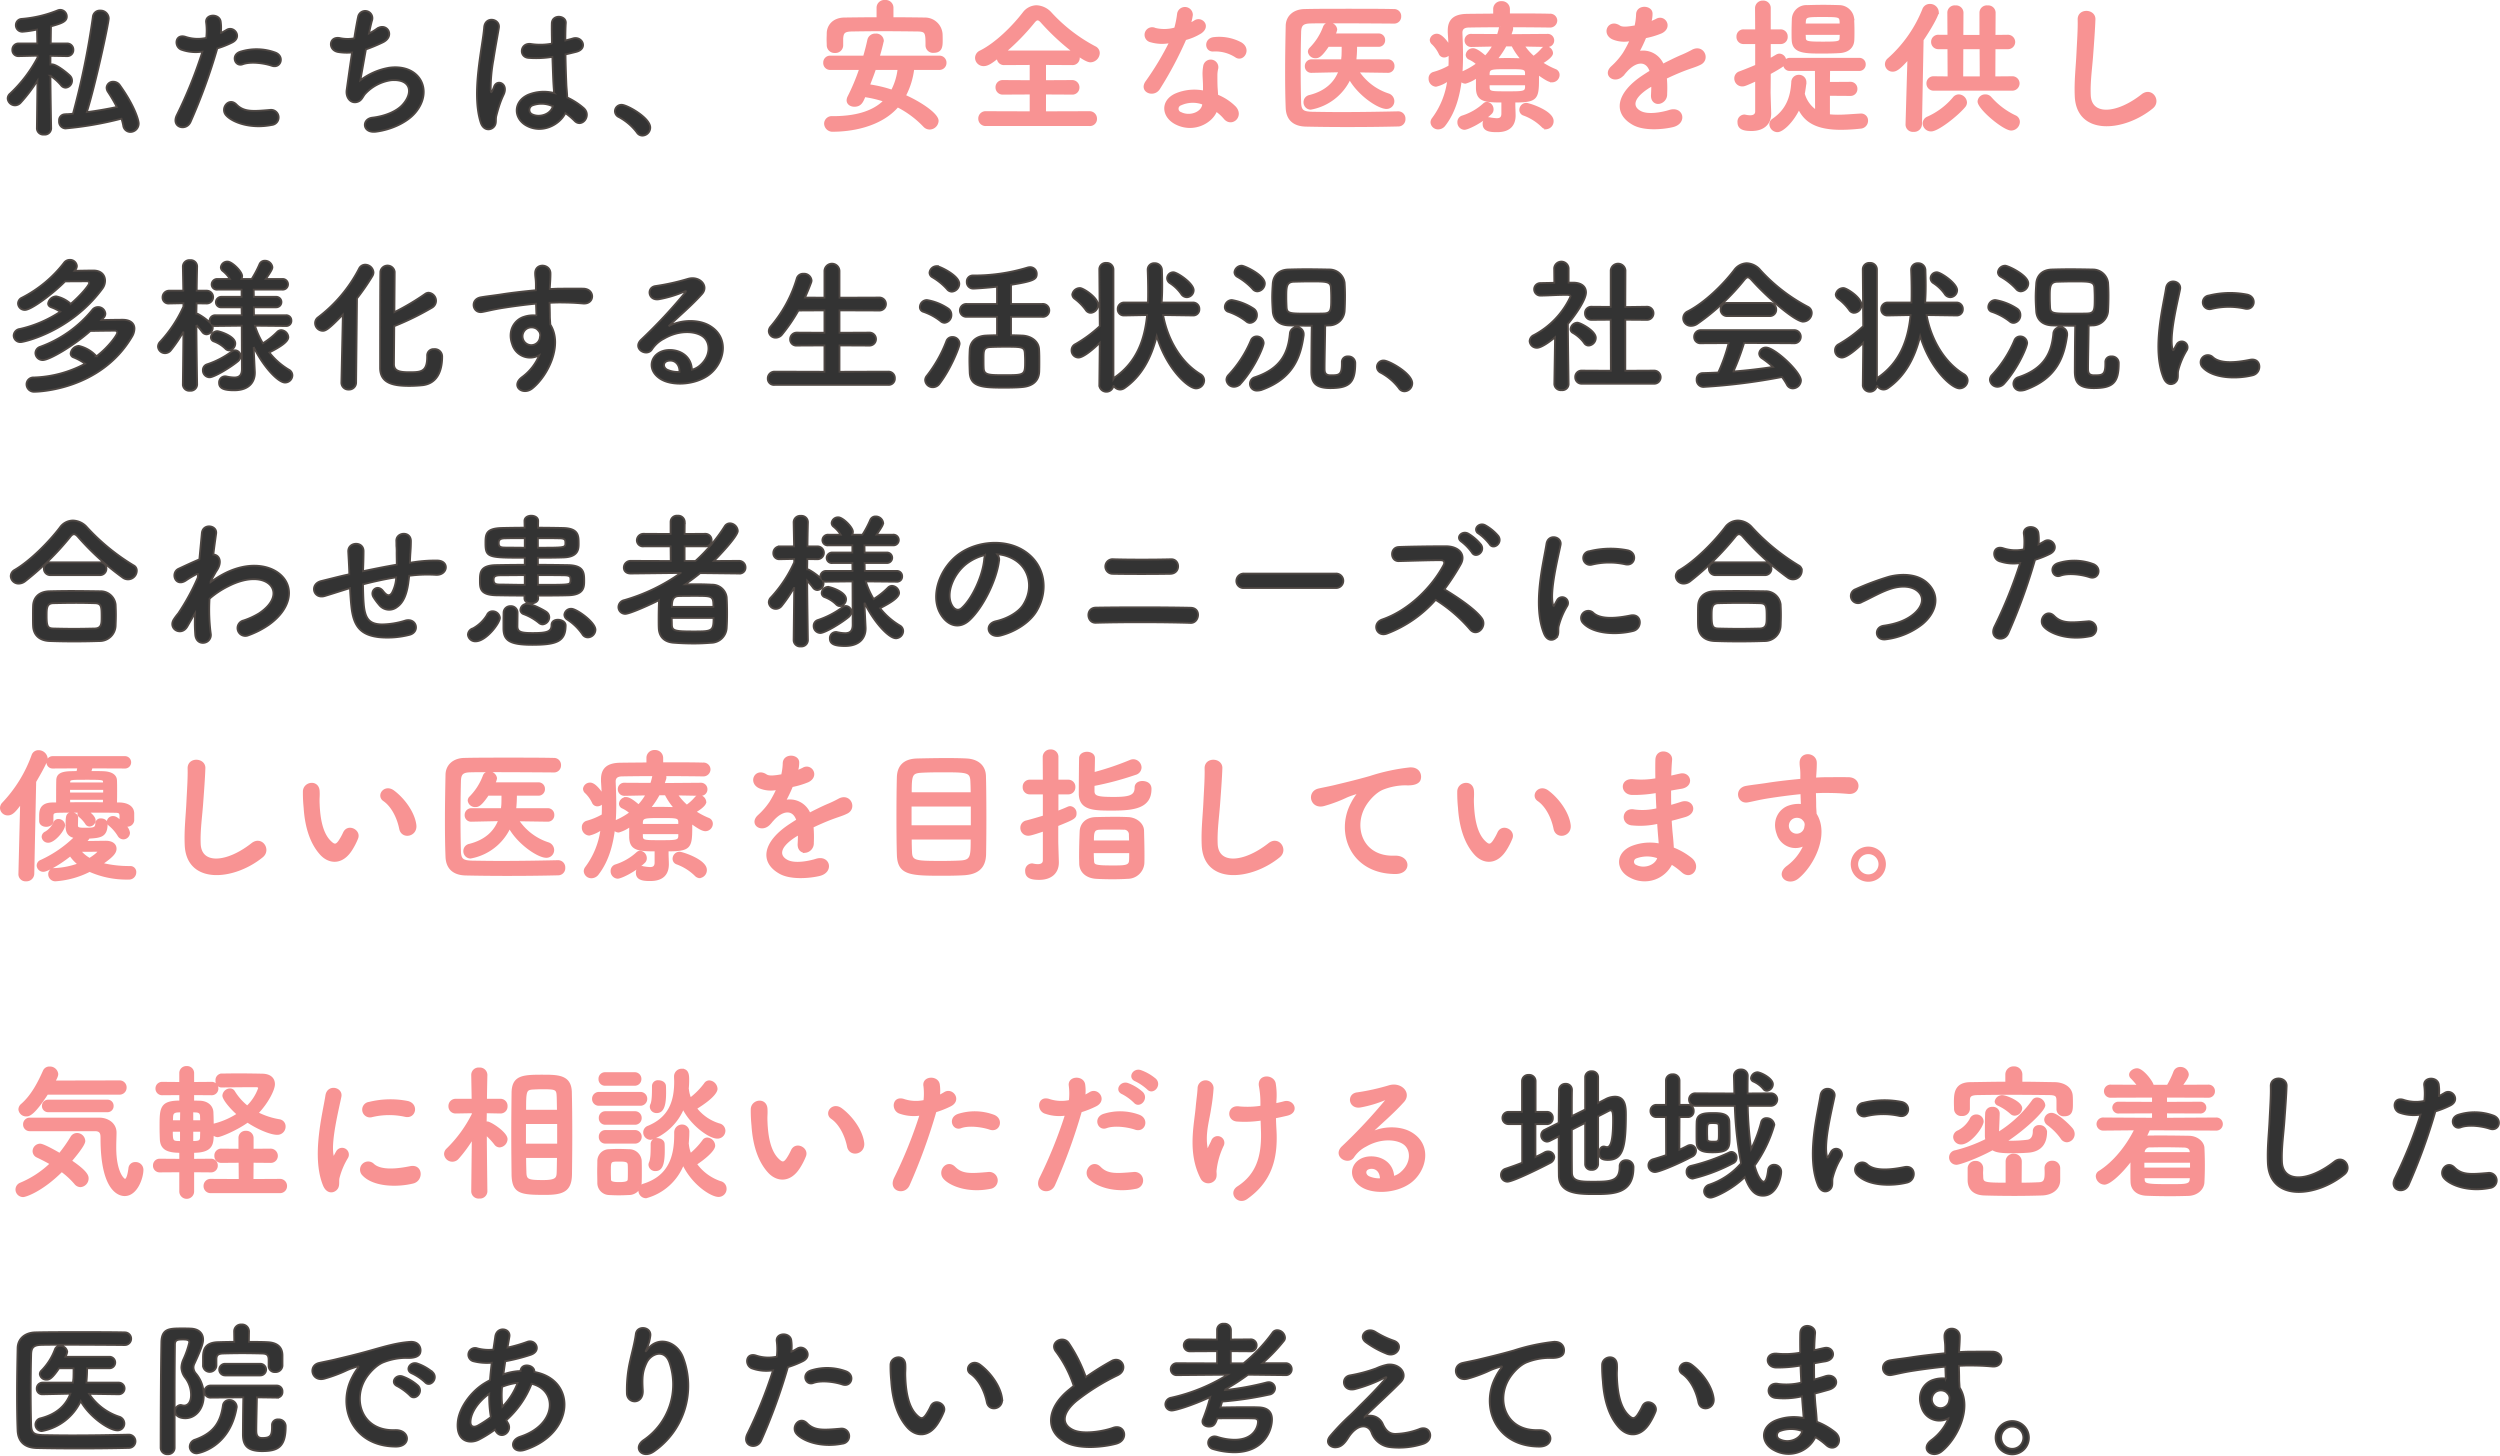 <svg xmlns="http://www.w3.org/2000/svg" width="684.375" height="398.451" viewBox="0 0 684.375 398.451">
  <g id="グループ_2310" data-name="グループ 2310" transform="translate(-60.789 -396.83)">
    <path id="パス_14891" data-name="パス 14891" d="M33.04-1.68A16.2,16.2,0,0,1,33.52.2a1.988,1.988,0,0,0,1.96,1.76A2.312,2.312,0,0,0,37.76-.36c0-.88-1.08-4.8-5.16-10.48a2.158,2.158,0,0,0-1.76-.96,1.76,1.76,0,0,0-1.88,1.64,2.164,2.164,0,0,0,.36,1.12,43.471,43.471,0,0,1,2.44,4.16c-2.64.56-5.4,1.04-8.2,1.4,2.32-7.32,6-24.28,6-25.68a2.235,2.235,0,0,0-2.36-2.12,1.9,1.9,0,0,0-2,1.76A214.336,214.336,0,0,1,19.76-3.04c-.76.08-1.56.12-2.32.16a1.631,1.631,0,0,0-1.48,1.8A1.877,1.877,0,0,0,17.68,1,92.97,92.97,0,0,0,33.04-1.68ZM13.8.96s-.16-8.4-.2-14.4a15.114,15.114,0,0,1,2.88,2.6,1.651,1.651,0,0,0,1.28.68,1.923,1.923,0,0,0,1.76-1.92,1.939,1.939,0,0,0-.56-1.36c-.2-.24-3.48-3.12-4.96-3.12a1.5,1.5,0,0,0-.4.04v-2.36l4.48.08h.04a1.668,1.668,0,0,0,1.76-1.72,1.709,1.709,0,0,0-1.8-1.76h-4.4c.04-2.04.04-3.8.08-4.68,2.72-.76,4.32-1.24,4.32-2.68a1.826,1.826,0,0,0-1.8-1.84,1.989,1.989,0,0,0-.64.12A33.3,33.3,0,0,1,5.72-29a1.7,1.7,0,0,0-1.6,1.72,1.774,1.774,0,0,0,1.84,1.8,28.518,28.518,0,0,0,3.96-.6l.08,3.8H4.96a1.709,1.709,0,0,0-1.8,1.76A1.645,1.645,0,0,0,4.92-18.8h.04l5.08-.12.04.48A37.389,37.389,0,0,1,2.56-8.56,1.8,1.8,0,0,0,1.88-7.2,2.052,2.052,0,0,0,3.92-5.32a2.165,2.165,0,0,0,1.52-.72,42.561,42.561,0,0,0,4.6-6.04L9.88.96V1a1.761,1.761,0,0,0,1.96,1.68A1.761,1.761,0,0,0,13.8,1ZM74.2-16.16c2.52.84,3.6-2.68.92-3.64a14.847,14.847,0,0,0-9.6-.2c-2.64.92-1.4,4.2.68,3.44C68.32-17.36,71.96-16.92,74.2-16.16Zm0,16.2a2.077,2.077,0,1,0-.52-4.12c-4.68.4-7.12.6-9.16-1.48-2.08-2.12-4.56,1.04-2.84,2.96C63.44-.64,68.4,1.2,74.2.04ZM59.28-20.92a25.762,25.762,0,0,0,4.04-1.6c3-1.48.52-4.8-1.56-3.44-.48.28-.96.56-1.52.84a12.172,12.172,0,0,0-.04-3.2c-.4-2.2-4.16-2.08-4,.2a17.433,17.433,0,0,1,.04,4.32,10.692,10.692,0,0,1-5.52-.24c-3-1.08-3.4,2.56-1.36,3.44a11.666,11.666,0,0,0,5.84.56,123.816,123.816,0,0,1-7,17.36C46.52.72,50.76,1.88,51.96-.8A157.34,157.34,0,0,0,59.28-20.92Zm40.68.28a46.133,46.133,0,0,0,4.52-1.88c3.72-1.72,1.2-5.72-1.56-3.76A16.587,16.587,0,0,1,100.8-25c.32-1.48.6-2.8.88-3.72a1.979,1.979,0,1,0-3.84-.96c-.28,1.24-.68,3.44-1.08,6a10.046,10.046,0,0,1-3.8-.04c-3.2-.72-3.52,3.32-.56,3.8a14.977,14.977,0,0,0,3.76.12c-.6,3.92-1.16,8-1.48,10.28-.28,2.04,1.08,3.76,2.84,3.28,1.36-.36,1.56-1.52,2.28-2.28a11.979,11.979,0,0,1,7.04-3.68c5.44-.44,6.12,3.36,3.2,6.64-1.64,1.88-4.88,3.2-8.32,3.6-3,.36-2.8,4.36,1.04,3.84,4.28-.56,8.56-2.6,10.76-5.24,5.04-6,1.24-13.4-7.16-12.28a17.966,17.966,0,0,0-7.92,3.44C98.72-13.6,99.32-17.12,99.96-20.64ZM154.56-3.2a18.423,18.423,0,0,1,2.48,2.08c2,2.12,4.84-1.36,2.56-3.44a19.1,19.1,0,0,0-4.52-2.92c-.04-1.28-.2-2.6-.24-3.6-.08-1.96-.2-5.08-.24-8.2.96-.2,1.92-.44,2.88-.68,3.44-.84,1.72-4.48-.88-3.68-.64.2-1.36.36-2.04.56,0-1.96.04-3.64.12-4.76.16-2.16-3.76-2.52-3.84.08-.04,1.24,0,3.28.04,5.52a16.8,16.8,0,0,1-5.64.12c-3.08-.52-3.56,3.56-.8,3.8A27.486,27.486,0,0,0,151-18.6c.12,3.16.2,6.24.32,7.88.04.76.12,1.36.12,2a11.374,11.374,0,0,0-7.04.48c-4.16,1.84-4.08,6.4-.6,8.4C148.16,2.64,153.04-.04,154.56-3.2ZM134.88.68c1-.96.48-2.08.8-3.2.16-.64.4-1.52.72-2.52a24.476,24.476,0,0,1,1.24-3.16c1.44-3-1.6-4.36-2.52-2.44-.08.2-.36.92-.48,1.16-.4.8-.44.68-.52-.04a44.526,44.526,0,0,1,.76-8.36c.52-3.4,1.2-6.88,1.48-8.68.4-2.52-3.8-3.32-4.04-.08-.2,2.6-1.08,7.08-1.6,11.92s-.64,10,.64,14.04C132.04,1.48,133.84,1.64,134.88.68Zm16.24-5.76c-.64,2.36-3.88,3.2-5.8,2.12a1.336,1.336,0,0,1,.24-2.36,7.219,7.219,0,0,1,5.52.24Zm24.52,8.04A2.211,2.211,0,0,0,177.8.76c0-2.72-6.4-6.24-7.8-6.24a1.78,1.78,0,0,0-1.88,1.76,1.8,1.8,0,0,0,1.08,1.6,15.267,15.267,0,0,1,4.92,4.2A1.821,1.821,0,0,0,175.64,2.96ZM20.48,39.64a1.7,1.7,0,0,0,.36-1,1.869,1.869,0,0,0-1.96-1.68,1.956,1.956,0,0,0-1.6.84A34.258,34.258,0,0,1,5.8,47.32a1.79,1.79,0,0,0-1.08,1.56,1.836,1.836,0,0,0,1.88,1.8c1.84,0,8-4.72,11-7.8,2.36-.04,4.72-.04,6.04-.04.4,0,.56.24.56.48,0,.56-2.4,3.44-5.04,5.68a8.614,8.614,0,0,0-3.96-2.04,2.328,2.328,0,0,0-2.24,1.96c0,.4.24.8.88,1.04a12.6,12.6,0,0,1,2.44,1.2A33.057,33.057,0,0,1,5.24,55.88a1.92,1.92,0,0,0-1.72,1.8,1.834,1.834,0,0,0,1.96,1.8c.76,0,13.56-2.76,22.32-14.6a3.668,3.668,0,0,0,.76-2.2c0-1.52-1.04-2.8-3.2-2.8-1.4,0-3.36.04-5.16.08Zm4.04,16.8c2.48-.04,5.12-.08,6.72-.08a.57.57,0,0,1,.64.56c0,.56-2.36,3.92-5.68,6.44a9.233,9.233,0,0,0-4.84-2.84,2.4,2.4,0,0,0-2.24,2.08,1.147,1.147,0,0,0,.84,1.08,14.585,14.585,0,0,1,3.12,1.72,31.819,31.819,0,0,1-14,3.76,1.892,1.892,0,0,0-2.04,1.88,2.063,2.063,0,0,0,2.2,2.04c.92,0,18-.44,26.64-15a4.456,4.456,0,0,0,.72-2.28c0-1.36-1-2.4-3.12-2.44-1.6,0-3.88.04-5.92.08.2-.24.44-.44.64-.68a1.577,1.577,0,0,0,.44-1.08,1.986,1.986,0,0,0-2.04-1.8,2.009,2.009,0,0,0-1.6.84A32.81,32.81,0,0,1,10.8,60.76a1.853,1.853,0,0,0-1.32,1.72,1.974,1.974,0,0,0,2.04,1.92C13.28,64.4,19.88,60.56,24.52,56.44Zm53.6-1.36a1.394,1.394,0,0,0,1.44-1.48,1.425,1.425,0,0,0-1.48-1.48H69.32l-.04-2.16h6.04a1.442,1.442,0,1,0,0-2.88H69.28l-.04-1.96h7.8a1.466,1.466,0,1,0,0-2.92H72.56c1.68-2.4,1.8-2.84,1.8-3.24a2.051,2.051,0,0,0-2.08-1.76,1.547,1.547,0,0,0-1.48,1,27.861,27.861,0,0,1-2.12,4h-2.8a1.821,1.821,0,0,0,.2-.8c0-1.24-2.76-3.96-4-3.96A1.77,1.77,0,0,0,60.24,39a1.312,1.312,0,0,0,.56,1.04,8.781,8.781,0,0,1,1.92,2.16H59.36a1.525,1.525,0,0,0-1.64,1.52,1.44,1.44,0,0,0,1.64,1.4h6.56v1.96H60.48a1.513,1.513,0,0,0-1.6,1.52,1.42,1.42,0,0,0,1.6,1.36h5.44l.04,2.16H58.72a1.534,1.534,0,0,0-1.56,1.56,1.361,1.361,0,0,0,.04.4,15.408,15.408,0,0,0-3.16-2.28,1.065,1.065,0,0,0-.48-.12c0-.88.04-1.84.04-2.8l2.76.04h.04a1.76,1.76,0,0,0-.04-3.52H53.64c.04-3.56.12-6.6.12-6.6v-.04a1.754,1.754,0,0,0-1.92-1.72,1.8,1.8,0,0,0-2,1.72v.04l.12,6.6H46.12a1.806,1.806,0,0,0-1.84,1.84,1.616,1.616,0,0,0,1.76,1.68h.08L50,48.84v.92a35.4,35.4,0,0,1-6.32,9.56,1.964,1.964,0,0,0-.64,1.4,1.927,1.927,0,0,0,1.92,1.8,2.079,2.079,0,0,0,1.64-.84A36.929,36.929,0,0,0,50,56.64l-.16,14.44v.04A1.761,1.761,0,0,0,51.8,72.8a1.782,1.782,0,0,0,1.96-1.68v-.04s-.16-10.04-.2-16.28a22.591,22.591,0,0,1,1.6,1.92,1.509,1.509,0,0,0,1.16.64,1.833,1.833,0,0,0,1.72-1.8,1.883,1.883,0,0,0-.16-.64,1.855,1.855,0,0,0,.84.16L65.96,55,66,66.84c0,1.84-.84,2.32-2.08,2.32a11.04,11.04,0,0,1-2.16-.28,1.107,1.107,0,0,0-.36-.04,1.684,1.684,0,0,0-1.64,1.8c0,1.56,1.44,2.04,4.12,2.04,4.44,0,5.68-2.64,5.68-4.76v-.24l-.28-5.72-.04-1.12c2.52,5.24,6.64,9.72,8.6,9.72a2.024,2.024,0,0,0,2-1.96,1.755,1.755,0,0,0-.96-1.56,19.477,19.477,0,0,1-5.36-4.72c2.76-1.4,5.2-2.88,5.2-4.2a2.071,2.071,0,0,0-1.96-1.92,1.606,1.606,0,0,0-1.12.52,21.205,21.205,0,0,1-3.88,3.08A21.536,21.536,0,0,1,69.6,55l8.48.08Zm-15.6,6.68a1.917,1.917,0,0,0,1.68-1.92c0-2-4.32-3.36-4.96-3.36a1.812,1.812,0,0,0-1.72,1.68,1.2,1.2,0,0,0,.76,1.12,8.94,8.94,0,0,1,3.16,1.96A1.524,1.524,0,0,0,62.52,61.76Zm2.32,3.04a1.983,1.983,0,0,0,.8-1.48,1.564,1.564,0,0,0-1.52-1.6,1.586,1.586,0,0,0-.88.32,23.671,23.671,0,0,1-6.76,3.52,1.637,1.637,0,0,0-1.16,1.6,1.884,1.884,0,0,0,1.84,1.96C58.4,69.12,62.8,66.48,64.84,64.8Zm51.88-1.52v.2c0,4.16-1.68,4.24-4.88,4.24-2.56,0-4.12-.28-4.2-2.08,0-.72.04-5.36.08-10.52a75.308,75.308,0,0,0,10.36-5.08,2.185,2.185,0,0,0,1.08-1.84,2.232,2.232,0,0,0-2.04-2.24,1.7,1.7,0,0,0-1,.36,66.9,66.9,0,0,1-8.36,4.96c.04-5.32.08-10.24.08-11.04a1.984,1.984,0,0,0-3.92-.08c-.08,1.2-.08,24.72-.08,26.36,0,4.2,3.52,4.96,7.92,4.96a36.389,36.389,0,0,0,3.8-.2c3.68-.48,5.28-3.56,5.28-7.84a2.028,2.028,0,0,0-2.24-2.04,1.748,1.748,0,0,0-1.88,1.84ZM93.24,70.52a1.9,1.9,0,0,0,2,1.96,1.937,1.937,0,0,0,2.04-2l.24-22.96a62.091,62.091,0,0,0,4.2-6.08,2.1,2.1,0,0,0,.32-1.04,2.306,2.306,0,0,0-2.28-2.12,1.864,1.864,0,0,0-1.68,1.08,39.466,39.466,0,0,1-11.2,13.32,1.956,1.956,0,0,0-.84,1.6,2.153,2.153,0,0,0,2.08,2.12c.8,0,1.6-.36,5.52-4.44l-.4,18.52Zm54.16-7.44a14.2,14.2,0,0,1-4.56,5.88c-3.48,2.48,0,5.32,2.68,3.2,4.24-3.4,8.48-11.88,4.92-17.48-.04-.88-.12-1.72-.12-2.28,0-1.16-.04-2.4-.08-3.68,1.04-.04,2-.08,2.92-.08,2.48.04,3.44.04,6.28.28,3.2.24,3.36-4,0-4.08-2.72-.04-4.12,0-6.08,0-.88,0-1.92.04-3.08.12,0-.2.04-.4.04-.6.08-1.08.2-2.92.16-3.84-.16-2.52-4.2-2.8-4.2.12,0,1.28.24,1.44.2,3.92v.72c-3.52.32-7.12.76-9.12,1.08-1.68.28-4.28.56-5.88.84-3.16.52-2.36,4.52.32,4.04,1.2-.2,3.08-.72,5.96-1.16,2.08-.32,5.4-.8,8.76-1.12.04,1.16.08,2.36.12,3.24a7.926,7.926,0,0,0-3.44.36c-2.44.76-4.6,3.64-3.2,7.52A5.11,5.11,0,0,0,147.4,63.08Zm-.04-6.52a1.808,1.808,0,0,1,.24,1.52,2.378,2.378,0,0,1-4.6.68,2.453,2.453,0,0,1,1.16-3.04,2.607,2.607,0,0,1,2.56.16A5.151,5.151,0,0,1,147.36,56.56ZM189.2,67.04c-.12-3.6-3.12-5.52-6.32-5.4-4.72.16-6.6,5.12-2.36,7.88,3.04,2,9.28,1.84,13.24-1,4.2-3.04,6.08-10.08.32-13.52-2.96-1.76-7.72-1.76-11.24.12,1.44-1.4,3.04-2.84,4.64-4.32s3.2-3.04,4.48-4.48c2-2.24-.64-5.08-3.84-4.16a61.849,61.849,0,0,1-8.8,1.96c-2.72.32-2.12,4.28,1.04,3.6a32.044,32.044,0,0,0,6.72-2.04c.32-.16.72-.32.28.24a141.7,141.7,0,0,1-12.08,12.92c-2.48,2.44,1.52,4.8,2.96,2.68a8.794,8.794,0,0,1,3.36-3c4.04-2.36,8.36-2.08,10.44-.68,2.28,1.52,2.4,5.32-.52,7.92A5.39,5.39,0,0,1,189.2,67.04Zm-3.4.6a7.2,7.2,0,0,1-3.36-.6c-1.28-.68-1.2-2.32.56-2.48S185.84,65.8,185.8,67.64Zm57.16,3.56a1.7,1.7,0,0,0,1.8-1.8,1.75,1.75,0,0,0-1.8-1.84l-13.36.04V60.4l8.08.04a1.785,1.785,0,1,0,0-3.56l-8.08.04V50.8l10.8.04a1.785,1.785,0,1,0,0-3.56l-10.8.04V40.2a2.064,2.064,0,1,0-4.12,0v7.12l-5.32-.04q.9-1.98,1.68-4.08a1.773,1.773,0,0,0,.12-.6,2.07,2.07,0,0,0-2.24-1.84,1.814,1.814,0,0,0-1.84,1.36,35.867,35.867,0,0,1-7.12,13.08,2.041,2.041,0,0,0-.52,1.28,1.872,1.872,0,0,0,1.92,1.8,2.267,2.267,0,0,0,1.76-.92,46.882,46.882,0,0,0,4.44-6.52l7.12-.04v6.12l-7.52-.04a1.818,1.818,0,0,0-1.88,1.84,1.7,1.7,0,0,0,1.88,1.72l7.52-.04v7.2l-13.64-.04a1.859,1.859,0,0,0-1.88,1.92,1.7,1.7,0,0,0,1.88,1.72Zm42.08-18.64a1.774,1.774,0,1,0,0-3.52h-8.48V43.8c6.28-1,7.04-1.52,7.04-3a1.8,1.8,0,0,0-1.8-1.84,2.718,2.718,0,0,0-.76.12,50.311,50.311,0,0,1-14.96,2.16A1.648,1.648,0,0,0,264.44,43a1.76,1.76,0,0,0,1.84,1.84c.56,0,4.16-.24,6.44-.52v4.72h-8.24a1.767,1.767,0,1,0,0,3.52h8.24V57.6c-1.08,0-2.12.04-2.96.08-2.72.12-4.4,1.6-4.52,3.92-.04.84-.08,1.76-.08,2.72,0,1.12.04,2.28.08,3.44.16,4,3.44,4.2,9.52,4.2,1.8,0,3.6-.04,4.8-.16,3.04-.24,4.6-1.8,4.72-4.16.04-.88.04-1.8.04-2.72,0-1.16,0-2.36-.08-3.48-.12-2.24-2.24-3.68-4.68-3.76-.88-.04-1.92-.08-3-.08V52.56Zm-24.68-6.88a2.214,2.214,0,0,0,2.04-2.16c0-2.32-5.48-4.84-6.16-4.84a2.007,2.007,0,0,0-2,1.8,1.479,1.479,0,0,0,.76,1.24A16.668,16.668,0,0,1,259.04,45,1.722,1.722,0,0,0,260.36,45.68ZM258.4,54.2a2.12,2.12,0,0,0,1.84-2.2,2.043,2.043,0,0,0-.84-1.68,14.614,14.614,0,0,0-5.88-2.36,1.972,1.972,0,0,0-1.92,1.92,1.329,1.329,0,0,0,1,1.32,15.618,15.618,0,0,1,4.68,2.56A1.668,1.668,0,0,0,258.4,54.2Zm-1.36,16.6c3.04-3.96,5.44-10,5.44-10.88a1.921,1.921,0,0,0-2-1.84,1.682,1.682,0,0,0-1.6,1.08,36.152,36.152,0,0,1-5.36,9.52,1.921,1.921,0,0,0-.48,1.2,2.079,2.079,0,0,0,2.12,1.96A2.3,2.3,0,0,0,257.04,70.8Zm23.36-6.2c0,3.92,0,3.92-5.64,3.92-4.28,0-5.6,0-5.68-1.92-.04-.72-.04-1.6-.04-2.44,0-2.36,0-3.2,1.84-3.32.92-.04,2.32-.08,3.76-.08,4.84,0,5.52,0,5.68,1.64C280.36,63.12,280.4,63.88,280.4,64.6Zm44.28-17.4a1.939,1.939,0,0,0,1.88-1.92c0-1.88-4.48-4.92-5.56-4.92A1.692,1.692,0,0,0,319.28,42a1.619,1.619,0,0,0,.8,1.36,11.166,11.166,0,0,1,3.04,2.92A1.887,1.887,0,0,0,324.68,47.2Zm1.72,5a1.665,1.665,0,0,0,1.72-1.76,1.73,1.73,0,0,0-1.76-1.8H317.8c.12-1.56.16-3.12.16-4.68,0-1.4-.04-2.76-.08-4.16a1.941,1.941,0,0,0-2.04-1.92,1.77,1.77,0,0,0-1.88,1.84v.08c.08,2,.12,3.92.12,5.84,0,1,0,2-.04,3H307.6a1.76,1.76,0,0,0-1.84,1.84,1.666,1.666,0,0,0,1.76,1.72h.08l6.2-.12c-.68,6.84-2.88,12.8-8.68,16.92a1.708,1.708,0,0,0-.52.56v-30a1.819,1.819,0,0,0-1.96-1.76,1.761,1.761,0,0,0-1.92,1.76l.12,15.56a36.41,36.41,0,0,1-6.68,4.92,1.822,1.822,0,0,0-1.04,1.68,1.93,1.93,0,0,0,1.88,2c1.36,0,4.12-2.32,5.84-4.04l-.12,11.72a1.96,1.96,0,0,0,3.88,0v-.04a2.127,2.127,0,0,0,1.8,1.12,2.293,2.293,0,0,0,1.16-.36c4.72-3.24,7.4-8.28,8.88-14.24,2.76,9.04,8.64,14.28,10.76,14.28A2.247,2.247,0,0,0,329.44,70a2.043,2.043,0,0,0-1.12-1.8c-5.12-3.12-8.84-9.2-10.12-16.12l8.16.12Zm-28.04-.72a2.214,2.214,0,0,0,2.04-2.16c0-2.04-4.08-4.64-4.96-4.64a2.128,2.128,0,0,0-2.12,1.76,1.574,1.574,0,0,0,.68,1.2,14.267,14.267,0,0,1,3,3.04A1.669,1.669,0,0,0,298.36,51.48Zm68.76,13.56v.4c0,3.08-.8,3.12-3.08,3.12-1.64,0-1.64-1-1.64-2,0-2.28.16-9.04.16-11.6l.96-.04A4.25,4.25,0,0,0,367.88,51c.08-1.28.12-2.72.12-4.24,0-1.16-.04-2.4-.12-3.56a4.216,4.216,0,0,0-4.16-3.6c-2.08-.04-4.24-.08-6.28-.08-1.72,0-3.4.04-4.88.08-3.16.08-4.24,2.12-4.36,3.88-.08,1.24-.16,2.48-.16,3.76s.08,2.56.16,3.84c.16,2.12,1.56,3.76,4.44,3.84,2.16.08,4.2.08,6.24.08-.08,2.84-.12,11.08-.12,12.48,0,2.88.92,4.6,5.2,4.6,5.2,0,6.84-1.44,6.84-6.76a1.845,1.845,0,0,0-2-1.92,1.53,1.53,0,0,0-1.68,1.6ZM344,45.6a2.214,2.214,0,0,0,2.04-2.16c0-2.32-5.6-4.88-6.32-4.88a2.007,2.007,0,0,0-2,1.8,1.479,1.479,0,0,0,.76,1.24,17.322,17.322,0,0,1,4.2,3.32A1.722,1.722,0,0,0,344,45.6Zm-1.96,8.64a2.12,2.12,0,0,0,1.84-2.2,2.043,2.043,0,0,0-.84-1.68,15.55,15.55,0,0,0-6.04-2.4,1.972,1.972,0,0,0-1.92,1.92,1.329,1.329,0,0,0,1,1.32,16.471,16.471,0,0,1,4.84,2.6A1.668,1.668,0,0,0,342.04,54.24Zm3.24,18.28c8.68-3.16,10.6-9.16,11.4-14.92v-.28a1.9,1.9,0,0,0-3.8-.08c-.48,4.8-2.16,9.4-9.52,11.84a1.874,1.874,0,0,0,.64,3.68A3.978,3.978,0,0,0,345.28,72.52Zm-5.84-1.68c3.8-4.2,6.28-10.12,6.28-11.08a1.876,1.876,0,0,0-1.92-1.84,1.689,1.689,0,0,0-1.56,1.04,31.787,31.787,0,0,1-6.12,9.48,1.98,1.98,0,0,0-.6,1.32,2.07,2.07,0,0,0,2.08,1.96A2.487,2.487,0,0,0,339.44,70.84Zm22.76-19.2c-1.36.04-2.72.04-4.08.04-5.28,0-6,0-6.12-1.72-.04-.84-.08-1.72-.08-2.64,0-2.88,0-4.28,2.04-4.36,1.56-.04,3-.08,4.48-.08,4.48,0,5.6,0,5.68,1.76.04.88.08,1.76.08,2.68C364.2,50.6,364.2,51.56,362.2,51.64Zm22.04,21.32a2.211,2.211,0,0,0,2.16-2.2c0-2.72-6.4-6.24-7.8-6.24a1.78,1.78,0,0,0-1.88,1.76,1.8,1.8,0,0,0,1.08,1.6,15.267,15.267,0,0,1,4.92,4.2A1.821,1.821,0,0,0,384.24,72.96Zm68.24-2.08a1.775,1.775,0,0,0,1.92-1.8,1.8,1.8,0,0,0-1.92-1.8l-7.76.04V53.36l5.8.04a1.8,1.8,0,0,0,1.92-1.8,1.763,1.763,0,0,0-1.88-1.8h-.04l-5.8.08.04-10.04a2.029,2.029,0,0,0-4.04,0v10l-5.2-.04h-.04a1.719,1.719,0,0,0-1.8,1.8,1.75,1.75,0,0,0,1.84,1.8l5.2-.04.04,13.96-7.92-.04a1.729,1.729,0,0,0-1.84,1.8,1.75,1.75,0,0,0,1.84,1.8Zm-17.8-10.44a2.137,2.137,0,0,0,1.96-2.12c0-1.96-4.28-4.16-5.04-4.16a1.949,1.949,0,0,0-1.88,1.8,1.154,1.154,0,0,0,.64,1,9.852,9.852,0,0,1,3.08,2.76A1.479,1.479,0,0,0,434.68,60.44ZM429.2,70.96s-.16-10.24-.2-16.44c1.92-2.28,4.96-6.56,4.96-8.64,0-1.52-1.12-2.64-3.44-2.68H429.2V39.24a1.989,1.989,0,0,0-3.96,0l.04,4c-1.24.04-2.48.04-3.72.08a1.7,1.7,0,0,0-1.8,1.72,1.736,1.736,0,0,0,1.84,1.72h.04c2.48-.04,4.2-.2,6.48-.2h.72c.28,0,.88.04.88.44a22.807,22.807,0,0,1-10.04,10.56,1.92,1.92,0,0,0-1.16,1.64,1.964,1.964,0,0,0,2.04,1.84c1.16,0,3.52-1.68,4.92-2.88l-.2,12.8V71a1.793,1.793,0,0,0,2,1.64A1.717,1.717,0,0,0,429.2,71Zm64.2-17.08a2.416,2.416,0,0,0,2.36-2.36,1.878,1.878,0,0,0-1.08-1.72,47.19,47.19,0,0,1-12.96-10,5.155,5.155,0,0,0-3.76-1.92,4.464,4.464,0,0,0-3.48,1.92c-3.04,3.96-8,8.84-12.64,11.24a2.082,2.082,0,0,0,.92,4,3,3,0,0,0,1.68-.56,61.724,61.724,0,0,0,12.84-12c.4-.48.68-.72.96-.72s.6.24,1.04.72C483.72,47.44,491.24,53.88,493.4,53.88Zm-9.24-1.52a1.763,1.763,0,0,0,1.88-1.8,1.785,1.785,0,0,0-1.88-1.8H472.68a1.785,1.785,0,0,0-1.88,1.8,1.763,1.763,0,0,0,1.88,1.8Zm6.68,7.44a1.768,1.768,0,0,0,1.92-1.76,1.8,1.8,0,0,0-1.92-1.84h-25.4a1.825,1.825,0,0,0-1.88,1.88,1.7,1.7,0,0,0,1.88,1.72l7.56-.04a46.566,46.566,0,0,1-2.84,8.04c-1.44.08-2.88.12-4.28.16a1.678,1.678,0,0,0-1.64,1.8,1.892,1.892,0,0,0,1.84,2,163.8,163.8,0,0,0,21.52-2.72,17.807,17.807,0,0,1,1.32,2.04,1.81,1.81,0,0,0,1.64,1.08A2.274,2.274,0,0,0,492.8,70c0-2.36-7.2-9.04-9.56-9.04a1.817,1.817,0,0,0-1.88,1.64,1.627,1.627,0,0,0,.84,1.36,26.517,26.517,0,0,1,2.92,2.32c-3.48.52-7.12.96-10.8,1.24a65.772,65.772,0,0,0,2.92-7.8Zm42.84-12.6a1.939,1.939,0,0,0,1.88-1.92c0-1.88-4.48-4.92-5.56-4.92A1.692,1.692,0,0,0,528.28,42a1.619,1.619,0,0,0,.8,1.36,11.167,11.167,0,0,1,3.04,2.92A1.887,1.887,0,0,0,533.68,47.2Zm1.72,5a1.665,1.665,0,0,0,1.72-1.76,1.73,1.73,0,0,0-1.76-1.8H526.8c.12-1.56.16-3.12.16-4.68,0-1.4-.04-2.76-.08-4.16a1.941,1.941,0,0,0-2.04-1.92,1.77,1.77,0,0,0-1.88,1.84v.08c.08,2,.12,3.92.12,5.84,0,1,0,2-.04,3H516.6a1.76,1.76,0,0,0-1.84,1.84,1.666,1.666,0,0,0,1.76,1.72h.08l6.2-.12c-.68,6.84-2.88,12.8-8.68,16.92a1.708,1.708,0,0,0-.52.56v-30a1.819,1.819,0,0,0-1.96-1.76,1.761,1.761,0,0,0-1.92,1.76l.12,15.56a36.41,36.41,0,0,1-6.68,4.92,1.822,1.822,0,0,0-1.04,1.68,1.93,1.93,0,0,0,1.88,2c1.36,0,4.12-2.32,5.84-4.04l-.12,11.72a1.96,1.96,0,0,0,3.88,0v-.04a2.127,2.127,0,0,0,1.8,1.12,2.293,2.293,0,0,0,1.16-.36c4.72-3.24,7.4-8.28,8.88-14.24,2.76,9.04,8.64,14.28,10.76,14.28A2.247,2.247,0,0,0,538.44,70a2.043,2.043,0,0,0-1.12-1.8c-5.12-3.12-8.84-9.2-10.12-16.12l8.16.12Zm-28.04-.72a2.214,2.214,0,0,0,2.04-2.16c0-2.04-4.08-4.64-4.96-4.64a2.128,2.128,0,0,0-2.12,1.76,1.574,1.574,0,0,0,.68,1.2,14.267,14.267,0,0,1,3,3.04A1.669,1.669,0,0,0,507.36,51.48Zm68.76,13.56v.4c0,3.08-.8,3.12-3.08,3.12-1.64,0-1.64-1-1.64-2,0-2.28.16-9.04.16-11.6l.96-.04A4.25,4.25,0,0,0,576.88,51c.08-1.28.12-2.72.12-4.24,0-1.16-.04-2.4-.12-3.56a4.216,4.216,0,0,0-4.16-3.6c-2.08-.04-4.24-.08-6.28-.08-1.72,0-3.4.04-4.88.08-3.16.08-4.24,2.12-4.36,3.88-.08,1.24-.16,2.48-.16,3.76s.08,2.56.16,3.84c.16,2.12,1.56,3.76,4.44,3.84,2.16.08,4.2.08,6.24.08-.08,2.84-.12,11.08-.12,12.48,0,2.88.92,4.6,5.2,4.6,5.2,0,6.84-1.44,6.84-6.76a1.845,1.845,0,0,0-2-1.92,1.53,1.53,0,0,0-1.68,1.6ZM553,45.6a2.214,2.214,0,0,0,2.04-2.16c0-2.32-5.6-4.88-6.32-4.88a2.007,2.007,0,0,0-2,1.8,1.479,1.479,0,0,0,.76,1.24,17.322,17.322,0,0,1,4.2,3.32A1.722,1.722,0,0,0,553,45.6Zm-1.96,8.64a2.12,2.12,0,0,0,1.84-2.2,2.043,2.043,0,0,0-.84-1.68,15.551,15.551,0,0,0-6.04-2.4,1.972,1.972,0,0,0-1.92,1.92,1.329,1.329,0,0,0,1,1.32,16.472,16.472,0,0,1,4.84,2.6A1.668,1.668,0,0,0,551.04,54.24Zm3.24,18.28c8.68-3.16,10.6-9.16,11.4-14.92v-.28a1.9,1.9,0,0,0-3.8-.08c-.48,4.8-2.16,9.4-9.52,11.84a1.874,1.874,0,0,0,.64,3.68A3.978,3.978,0,0,0,554.28,72.52Zm-5.84-1.68c3.8-4.2,6.28-10.12,6.28-11.08a1.876,1.876,0,0,0-1.92-1.84,1.689,1.689,0,0,0-1.56,1.04,31.788,31.788,0,0,1-6.12,9.48,1.98,1.98,0,0,0-.6,1.32,2.07,2.07,0,0,0,2.08,1.96A2.487,2.487,0,0,0,548.44,70.84Zm22.76-19.2c-1.36.04-2.72.04-4.08.04-5.28,0-6,0-6.12-1.72-.04-.84-.08-1.72-.08-2.64,0-2.88,0-4.28,2.04-4.36,1.56-.04,3-.08,4.48-.08,4.48,0,5.6,0,5.68,1.76.04.88.08,1.76.08,2.68C573.2,50.6,573.2,51.56,571.2,51.64Zm43.12-1.32c2.72.6,3.48-3.16.68-3.84a24.146,24.146,0,0,0-10.52.24,1.883,1.883,0,1,0,.56,3.72A20.263,20.263,0,0,1,614.32,50.32Zm2.16,18.24c2.64-.68,2.44-4.92-.8-4.24-3.12.64-7.92,1.28-10.08-.68a1.98,1.98,0,0,0-2.84,2.76C605.64,69.52,612.2,69.64,616.48,68.56Zm-21.16,1.92c1-.88.52-2.12.76-3.2a20.167,20.167,0,0,1,2.36-5.6,1.6,1.6,0,0,0-2.8-1.56c-.16.28-.6,1.08-.68,1.28-.16.36-.32.48-.44-.04-.96-3.72,1.44-13.12,2.08-16.36.44-2.32-3.44-3.2-3.88-.24-.72,4.76-3.88,16.6-.68,24.48C592.84,71.2,594.32,71.36,595.32,70.48ZM37.24,122.04a1.575,1.575,0,0,0-.88-1.44A57.884,57.884,0,0,1,23.6,110.16a5.305,5.305,0,0,0-3.84-1.84,4.39,4.39,0,0,0-3.56,1.88c-2.88,3.8-8.08,9.12-12.4,11.64a2.007,2.007,0,0,0-1.08,1.72,2.139,2.139,0,0,0,2.2,2.04,2.987,2.987,0,0,0,1.8-.68,77.206,77.206,0,0,0,12.24-12.04c.4-.52.72-.8,1.08-.8s.72.28,1.16.8A73.884,73.884,0,0,0,33.44,124a2.41,2.41,0,0,0,3.8-1.96Zm-10.16,1.24a1.762,1.762,0,1,0,0-3.52H13.64a1.762,1.762,0,1,0,0,3.52Zm4.36,13.92c.04-1,.08-2.04.08-3.04,0-1.04-.04-2.04-.08-2.88a4.141,4.141,0,0,0-4.24-3.6c-2.56-.04-5.4-.08-8.04-.08-2.16,0-4.2.04-5.88.08-3.2.12-4.36,2.08-4.44,3.96-.04.92-.04,2.08-.04,3.2,0,.84,0,1.68.04,2.4.12,2.32,1.6,3.96,4.52,4.08q3.36.12,6.72.12c2.28,0,4.6-.04,6.92-.12A4.348,4.348,0,0,0,31.44,137.2Zm-5.68.68c-1.84.04-3.8.08-5.76.08-1.92,0-3.8-.04-5.52-.08-1.56-.04-1.92-.44-1.92-3.4,0-2.24.04-3.48,1.88-3.52,1.88-.04,4.08-.08,6.24-.08,1.8,0,3.52.04,5,.08,1.84.04,1.92.76,1.92,3.76C27.6,136.52,27.6,137.8,25.76,137.88Zm27.44-4.2a40.323,40.323,0,0,0,.04,5.92c.16,1.72,1.32,2.36,2.4,2.2a2.157,2.157,0,0,0,1.84-2.56,50.508,50.508,0,0,1-.32-9.52,23.979,23.979,0,0,1,5.04-3.36c5.52-2.84,9.68-2.28,11.48-.44,1.76,1.84,1.28,4.96-2.96,7.8a20.394,20.394,0,0,1-4.24,1.96,2.146,2.146,0,1,0,1.28,4.08,24.5,24.5,0,0,0,5.68-2.92c6.04-4.36,6.72-9.76,3.8-13.04-2.88-3.28-9.24-4.6-16.36-.8a27.091,27.091,0,0,0-3.44,2.2V125c.8-1.44,1.4-2.56,1.6-2.84,1.8-2.56.72-4.48-.84-4.52.28-2.32.56-4.28.76-5.72.36-2.36-3.68-2.92-3.92-.12-.16,1.72-.4,4.24-.68,7.16-2.04.84-4.2,1.88-5.68,2.56-2.28,1.08-.96,5.08,1.92,3.28a26.065,26.065,0,0,1,2.88-1.72A.661.661,0,0,1,54,123l-.08.96a60.416,60.416,0,0,1-5.32,9.76,16.228,16.228,0,0,0-1.2,1.6c-1.76,2.64,2.04,4.88,3.68,2,.72-1.24,1.32-2.32,1.88-3.24Zm42.4-6.84c.08,1.68.2,3.52.36,4.96.56,5.44,2.48,7.92,7.72,8.48a24.078,24.078,0,0,0,8.28-.68c2.84-.8,1.92-4.64-1.12-3.92a22.263,22.263,0,0,1-6.52,1.08c-3.36-.08-4.64-1.44-4.96-5.76-.12-1.4-.16-3.32-.2-5.2,2.64-.68,5.76-1.4,9.08-1.92a9.9,9.9,0,0,1-1.16,4.24c-.56.84-1.24,1.04-2.4-.48-1.56-2.04-3.72-.12-2.68,1.64a16.057,16.057,0,0,0,1.56,2.12,3.484,3.484,0,0,0,4.92.6c1.88-1.28,2.68-3.76,3.08-6.48.08-.68.2-1.4.24-2.08.56-.04,1.08-.12,1.64-.16a38.009,38.009,0,0,1,5.64-.08c3.24.2,3.88-3.72.6-3.92a38.047,38.047,0,0,0-6.64.44c-.36.04-.68.12-1.04.16.04-.8.08-1.6.12-2.28.08-1.12.16-2.28.16-3.64,0-2.84-4.08-2.52-4-.04.04.88,0,1.24.04,1.56a14.744,14.744,0,0,1,.04,1.6c0,1,.04,2.12.04,3.32-3.28.56-6.6,1.24-9.24,1.8l.04-.52c.08-1.88.12-3.72.12-5-.04-2.8-4.32-2.56-4.2.16.08,1.72.2,3.36.28,5.68v.52l-1.12.24c-1.76.4-4.72,1.16-6.52,1.6-3.32.8-2.24,5.04.92,4.12,1.2-.36,2.72-.84,6.24-1.96Zm51.48,2.04c3,0,5.96,0,8.32-.08,4.28-.12,4.32-2.32,4.32-3.96,0-2.2-.04-4.24-4.48-4.32-2.48-.04-5.32-.08-8.2-.08v-1.92c2.36,0,4.76,0,6.96-.08,4.2-.12,4.2-2.4,4.2-3.84,0-2.16-.04-4.16-4.36-4.24-2-.04-4.36-.08-6.76-.08l.04-1.8v-.04c0-.96-.96-1.44-1.92-1.44-.92,0-1.84.48-1.84,1.44v.04l.04,1.8c-2.2,0-4.32.04-6.24.08-4.32.12-4.48,1.64-4.48,4.12,0,4,.72,4.04,10.76,4.04v1.92c-2.76,0-5.44.04-7.68.08-4.52.04-4.6,2-4.6,4.2,0,2.16.04,3.96,4.4,4.08,2.08.04,4.84.08,7.8.08v.76c0,.92.92,1.36,1.88,1.36.92,0,1.88-.48,1.88-1.36v-.04Zm13.64,11.44a2.145,2.145,0,0,0,2.08-2.08c0-2.08-5.16-5.76-6.6-5.76a1.829,1.829,0,0,0-1.92,1.64,1.608,1.608,0,0,0,.8,1.32,14.843,14.843,0,0,1,4.12,4A1.732,1.732,0,0,0,160.72,140.32Zm-12.36-3.56a2,2,0,0,0,1.8-1.96,1.861,1.861,0,0,0-.76-1.44c-.64-.48-3.88-2.24-5.28-2.24a1.821,1.821,0,0,0-1.88,1.68,1.271,1.271,0,0,0,.92,1.16,14.5,14.5,0,0,1,4.12,2.36A1.577,1.577,0,0,0,148.36,136.76Zm6.28.28c0-.96-1.08-1.56-2.12-1.56-.92,0-1.76.44-1.76,1.48,0,1.84-1.36,2.16-5.16,2.16-3.24,0-4.08-.32-4.16-1.72,0-.44.04-2.8.04-3.92a1.8,1.8,0,0,0-1.92-1.72,1.826,1.826,0,0,0-1.92,1.76c0,.16-.04.64-.04,4.28,0,3.36,1.68,4.56,7.88,4.56C152.16,142.36,154.64,141.44,154.64,137.04Zm-18-2.08a2,2,0,0,0-2-1.8,1.628,1.628,0,0,0-1.56,1.04,10.269,10.269,0,0,1-3.8,3.64,1.91,1.91,0,0,0-1.4,1.72A2.015,2.015,0,0,0,130,141.4C132.84,141.4,136.64,136.44,136.64,134.96Zm10.4-21.8c2.08,0,4.08,0,5.72.04,1.72,0,1.8.4,1.8,1.24,0,1.32,0,1.32-7.52,1.32Zm0,10.12c2.64,0,5.2,0,7.08.04,1.84,0,1.84.48,1.84,1.24a2.113,2.113,0,0,1-.04.52c-.12.84-.4.84-8.88.84Zm-3.6-7.52c-1.96,0-3.8-.04-5.24-.04-1.56,0-1.88-.28-1.88-1.28,0-.72.24-1.24,1.84-1.24,1.44-.04,3.32-.04,5.28-.04Zm0,10.16c-2.6,0-5.04-.08-6.6-.08-1.08,0-1.92-.04-1.92-1.28,0-.8.28-1.24,1.88-1.24,1.68,0,4.08-.04,6.64-.04Zm58.64-3.08a1.62,1.62,0,0,0,1.8-1.64,1.783,1.783,0,0,0-1.84-1.84l-6.8.04c.84-.84,6.52-6.68,6.52-8.24a2.249,2.249,0,0,0-2.16-2.08,1.7,1.7,0,0,0-1.44.84,45.9,45.9,0,0,1-8,9.48H187.2v-4h5.6a1.648,1.648,0,0,0,1.8-1.68,1.709,1.709,0,0,0-1.8-1.76l-5.6.04.04-3.32a1.782,1.782,0,0,0-1.96-1.68,1.724,1.724,0,0,0-1.92,1.68V112l-7.32-.04a1.821,1.821,0,0,0-1.92,1.8,1.684,1.684,0,0,0,1.92,1.64h7.32l.04,4-10.92-.04a1.859,1.859,0,0,0-1.92,1.88c0,.8.56,1.6,1.88,1.6h.04l13.64-.16a51.149,51.149,0,0,1-15.44,7.44,1.979,1.979,0,0,0-1.6,1.88,1.851,1.851,0,0,0,1.88,1.88c1.32,0,7.6-2.88,9.24-3.76-.08,1.52-.12,3.4-.12,5.12,0,.92,0,1.8.04,2.6.12,2.28,1.48,3.8,4.28,3.96,1.64.12,3.48.2,5.36.2,1.6,0,3.2-.08,4.72-.2a4.317,4.317,0,0,0,4.24-4.04c.08-1.2.12-2.56.12-3.96,0-1.6-.04-3.2-.12-4.48a3.99,3.99,0,0,0-4.04-3.44c-1.36-.08-2.96-.12-4.6-.12-.92,0-1.84.04-2.72.04,1.4-.96,2.8-2,4.12-3.08l10.56.12Zm-18.36,9.12c0-2.04.48-2.92,1.92-2.96,1.24-.04,2.88-.04,4.4-.04,4.8,0,5.04,0,5.04,3Zm11.4,3.04c0,3.68-.4,3.68-5.68,3.68-5.12,0-5.68-.24-5.72-1.88,0-.6-.04-1.2-.04-1.8Zm50.2-9.92a1.394,1.394,0,0,0,1.44-1.48,1.425,1.425,0,0,0-1.48-1.48h-8.76l-.04-2.16h6.04a1.442,1.442,0,1,0,0-2.88h-6.04l-.04-1.96h7.8a1.466,1.466,0,1,0,0-2.92h-4.48c1.68-2.4,1.8-2.84,1.8-3.24a2.051,2.051,0,0,0-2.08-1.76,1.547,1.547,0,0,0-1.48,1,27.861,27.861,0,0,1-2.12,4h-2.8a1.821,1.821,0,0,0,.2-.8c0-1.24-2.76-3.96-4-3.96a1.77,1.77,0,0,0-1.84,1.56,1.312,1.312,0,0,0,.56,1.04,8.781,8.781,0,0,1,1.92,2.16h-3.36a1.525,1.525,0,0,0-1.64,1.52,1.44,1.44,0,0,0,1.64,1.4h6.56v1.96h-5.44a1.513,1.513,0,0,0-1.6,1.52,1.42,1.42,0,0,0,1.6,1.36h5.44l.04,2.16h-7.24a1.534,1.534,0,0,0-1.56,1.56,1.361,1.361,0,0,0,.04.4,15.407,15.407,0,0,0-3.16-2.28,1.065,1.065,0,0,0-.48-.12c0-.88.04-1.84.04-2.8l2.76.04h.04a1.76,1.76,0,0,0-.04-3.52h-2.72c.04-3.56.12-6.6.12-6.6v-.04a1.754,1.754,0,0,0-1.92-1.72,1.8,1.8,0,0,0-2,1.72v.04l.12,6.6h-3.84a1.806,1.806,0,0,0-1.84,1.84,1.616,1.616,0,0,0,1.76,1.68h.08l3.88-.08v.92a35.4,35.4,0,0,1-6.32,9.56,1.964,1.964,0,0,0-.64,1.4,1.927,1.927,0,0,0,1.92,1.8,2.079,2.079,0,0,0,1.64-.84,36.929,36.929,0,0,0,3.4-5.04l-.16,14.44v.04A1.761,1.761,0,0,0,219,142.8a1.782,1.782,0,0,0,1.96-1.68v-.04s-.16-10.04-.2-16.28a22.59,22.59,0,0,1,1.6,1.92,1.509,1.509,0,0,0,1.16.64,1.833,1.833,0,0,0,1.72-1.8,1.883,1.883,0,0,0-.16-.64,1.855,1.855,0,0,0,.84.16l7.24-.08.04,11.84c0,1.84-.84,2.32-2.08,2.32a11.041,11.041,0,0,1-2.16-.28,1.107,1.107,0,0,0-.36-.04,1.684,1.684,0,0,0-1.64,1.8c0,1.56,1.44,2.04,4.12,2.04,4.44,0,5.68-2.64,5.68-4.76v-.24l-.28-5.72-.04-1.12c2.52,5.24,6.64,9.72,8.6,9.72a2.024,2.024,0,0,0,2-1.96,1.755,1.755,0,0,0-.96-1.56,19.477,19.477,0,0,1-5.36-4.72c2.76-1.4,5.2-2.88,5.2-4.2a2.071,2.071,0,0,0-1.96-1.92,1.606,1.606,0,0,0-1.12.52,21.206,21.206,0,0,1-3.88,3.08,21.537,21.537,0,0,1-2.16-4.8l8.48.08Zm-15.6,6.68a1.917,1.917,0,0,0,1.68-1.92c0-2-4.32-3.36-4.96-3.36a1.812,1.812,0,0,0-1.72,1.68,1.2,1.2,0,0,0,.76,1.12,8.939,8.939,0,0,1,3.16,1.96A1.524,1.524,0,0,0,229.72,131.76Zm2.32,3.04a1.983,1.983,0,0,0,.8-1.48,1.564,1.564,0,0,0-1.52-1.6,1.586,1.586,0,0,0-.88.32,23.671,23.671,0,0,1-6.76,3.52,1.637,1.637,0,0,0-1.16,1.6,1.884,1.884,0,0,0,1.84,1.96C225.6,139.12,230,136.48,232.04,134.8Zm40.68-17.24a10.375,10.375,0,0,1,4.96,1.6c3.96,2.52,5.04,7.76,2.2,12.24-1.32,2.08-4.4,3.8-7.44,4.48-3.44.8-2.2,4.84,1.32,3.92,3.96-1.04,7.88-3.52,9.76-6.6,3.48-5.72,2.48-13.08-3.72-16.8-5.04-3.04-12.36-2.48-17.28.92-5.36,3.72-8.04,11.16-5.52,16.12,1.76,3.44,5.12,5,8.2,2.16,3.84-3.56,7.44-11.12,8.08-16.2A2,2,0,0,0,272.72,117.56Zm-3.16.2a2.829,2.829,0,0,0-.36,1.24c-.4,4.32-3.2,10.68-6.2,13.32-1,.88-2.04.28-2.64-.88-1.68-3.08.32-8.4,4.04-11.28A13.254,13.254,0,0,1,269.56,117.76Zm50.6,5.16c2.92-.08,2.72-4.08.2-4-4.76.12-11.36.12-15.72,0a2.009,2.009,0,1,0-.24,4C308.56,123,315.96,123,320.16,122.92Zm5.56,13.44c2.36.08,3.04-4.08.04-4.16-6.76-.16-19.36-.16-26-.04-2.84.04-2.56,4.24,0,4.16C306.92,136.12,318.08,136.12,325.72,136.36Zm39.76-9.56a1.981,1.981,0,1,0,0-3.96H340.36a2.04,2.04,0,0,0-2.12,2.04,1.926,1.926,0,0,0,2.12,1.92Zm44.48-14.24a13.165,13.165,0,0,0-3.6-2.96c-1.76-.92-3.6,1.24-1.72,2.36a14.067,14.067,0,0,1,2.92,2.84C408.64,116.52,411.28,114.44,409.96,112.56Zm-4.72,2.4a13.047,13.047,0,0,0-3.48-3.04c-1.72-1-3.68,1.04-1.84,2.24a13.812,13.812,0,0,1,2.8,2.92C403.76,118.84,406.48,116.88,405.24,114.96ZM392.8,130.04a41.613,41.613,0,0,1,9.36,8.04c1.88,2.36,4.88-.76,3.28-3-1.84-2.56-6.92-5.92-10.24-7.92a64.012,64.012,0,0,0,4.44-6.8c1.56-2.72-.48-5-4.08-5-4.04,0-9.92.08-12.84.2-2.56.12-2.4,3.96,0,3.88,3.52-.08,9.04-.28,11.56-.24.88,0,1.04.64.68,1.32-3.16,5.96-9.48,12.36-16.76,14.88-3,1.04-1.64,4.96,1.28,3.88A33.792,33.792,0,0,0,392.8,130.04Zm51.92-9.72c2.72.6,3.48-3.16.68-3.84a24.146,24.146,0,0,0-10.52.24,1.883,1.883,0,1,0,.56,3.72A20.263,20.263,0,0,1,444.72,120.32Zm2.16,18.24c2.64-.68,2.44-4.92-.8-4.24-3.12.64-7.92,1.28-10.08-.68a1.98,1.98,0,0,0-2.84,2.76C436.04,139.52,442.6,139.64,446.88,138.56Zm-21.16,1.92c1-.88.52-2.12.76-3.2a20.167,20.167,0,0,1,2.36-5.6,1.6,1.6,0,0,0-2.8-1.56c-.16.28-.6,1.08-.68,1.28-.16.36-.32.48-.44-.04-.96-3.72,1.44-13.12,2.08-16.36.44-2.32-3.44-3.2-3.88-.24-.72,4.76-3.88,16.6-.68,24.48C423.24,141.2,424.72,141.36,425.72,140.48Zm67.32-18.44a1.575,1.575,0,0,0-.88-1.44,57.884,57.884,0,0,1-12.76-10.44,5.306,5.306,0,0,0-3.84-1.84A4.39,4.39,0,0,0,472,110.2c-2.88,3.8-8.08,9.12-12.4,11.64a2.007,2.007,0,0,0-1.08,1.72,2.139,2.139,0,0,0,2.2,2.04,2.987,2.987,0,0,0,1.8-.68,77.205,77.205,0,0,0,12.24-12.04c.4-.52.72-.8,1.08-.8s.72.28,1.16.8A73.883,73.883,0,0,0,489.24,124a2.41,2.41,0,0,0,3.8-1.96Zm-10.16,1.24a1.762,1.762,0,1,0,0-3.52H469.44a1.762,1.762,0,1,0,0,3.52Zm4.36,13.92c.04-1,.08-2.04.08-3.04,0-1.04-.04-2.04-.08-2.88a4.141,4.141,0,0,0-4.24-3.6c-2.56-.04-5.4-.08-8.04-.08-2.16,0-4.2.04-5.88.08-3.2.12-4.36,2.08-4.44,3.96-.04.92-.04,2.08-.04,3.2,0,.84,0,1.68.04,2.4.12,2.32,1.6,3.96,4.52,4.08q3.36.12,6.72.12c2.28,0,4.6-.04,6.92-.12A4.348,4.348,0,0,0,487.24,137.2Zm-5.68.68c-1.84.04-3.8.08-5.76.08-1.92,0-3.8-.04-5.52-.08-1.56-.04-1.92-.44-1.92-3.4,0-2.24.04-3.48,1.88-3.52,1.88-.04,4.08-.08,6.24-.08,1.8,0,3.52.04,5,.08,1.84.04,1.92.76,1.92,3.76C483.4,136.52,483.4,137.8,481.56,137.88Zm44.52-1.2c3.64-3.04,5-7.48,1.64-10.96-2.8-2.92-7.4-2.88-10.76-2.04a73.917,73.917,0,0,0-9.2,3.44,1.972,1.972,0,1,0,1.72,3.52c2.72-1.24,5.32-2.84,8.2-3.72,2.6-.76,5.76-.8,7.48,1.16,1.2,1.36,1.08,3.56-1.32,5.68-2,1.76-4.76,2.84-8.4,3.36-2.76.4-2.44,4.24.72,3.72A20.1,20.1,0,0,0,526.08,136.68Zm45.72-12.84c2.52.84,3.6-2.68.92-3.64a14.847,14.847,0,0,0-9.6-.2c-2.64.92-1.4,4.2.68,3.44C565.92,122.64,569.56,123.08,571.8,123.84Zm0,16.2a2.077,2.077,0,1,0-.52-4.12c-4.68.4-7.12.6-9.16-1.48-2.08-2.12-4.56,1.04-2.84,2.96C561.04,139.36,566,141.2,571.8,140.04Zm-14.92-20.96a25.761,25.761,0,0,0,4.04-1.6c3-1.48.52-4.8-1.56-3.44-.48.28-.96.56-1.52.84a12.174,12.174,0,0,0-.04-3.2c-.4-2.2-4.16-2.08-4,.2a17.433,17.433,0,0,1,.04,4.32,10.692,10.692,0,0,1-5.52-.24c-3-1.08-3.4,2.56-1.36,3.44a11.666,11.666,0,0,0,5.84.56,123.821,123.821,0,0,1-7,17.36c-1.68,3.4,2.56,4.56,3.76,1.88A157.331,157.331,0,0,0,556.88,119.08Z" transform="translate(61 431)" fill="#333" stroke="#4f4844" stroke-width="0.5"/>
    <path id="パス_14894" data-name="パス 14894" d="M32.32,56.52a1.6,1.6,0,0,0-.04-3.2H23.44a37.644,37.644,0,0,0,.2-3.92h6.12a1.58,1.58,0,0,0,0-3.16H17.72a4.262,4.262,0,0,0,.48-1.36,1.862,1.862,0,0,0-1.96-1.6,1.412,1.412,0,0,0-1.4.88,16.374,16.374,0,0,1-3.72,5.88,1.322,1.322,0,0,0-.44.96,1.781,1.781,0,0,0,1.88,1.52c.68,0,1.44-.2,3.4-3.12h3.96c0,.96,0,1.92-.04,2.72l-.12,1.2H11.48a1.594,1.594,0,0,0-1.64,1.64,1.5,1.5,0,0,0,1.6,1.56h.04l7.56-.16c-1.08,2.84-3.4,5.52-8.12,6.72a1.777,1.777,0,0,0,.28,3.52,14.683,14.683,0,0,0,10.68-8.2c2.4,4.32,7.8,8,10.04,8a1.861,1.861,0,0,0,1.92-1.88,1.985,1.985,0,0,0-1.44-1.88,15.747,15.747,0,0,1-8.2-6.24l8.08.12Zm2.76,11.04c-5.28.12-10.64.2-15.52.2-2.84,0-5.52-.04-7.92-.08-2.44-.08-3.24-.44-3.32-2.72-.08-3-.12-6.2-.12-9.44s.04-6.56.12-9.8c.04-2.04.64-2.68,2.92-2.72,1.72-.04,3.84-.04,6.16-.04,5.16,0,11.4.04,16.56.08a1.74,1.74,0,1,0,0-3.48c-3.72-.08-8.08-.08-12.4-.08-4.28,0-8.52,0-12,.08-3,.04-4.92,1.8-4.96,4.36-.08,3.92-.16,8.28-.16,12.56,0,3.52.04,6.92.16,9.92.12,2.96,1.8,4.76,5.28,4.84,3.6.08,7.36.12,11.16.12,4.68,0,9.4-.04,14.12-.16a1.822,1.822,0,0,0-.04-3.64ZM73.32,48.8a1.66,1.66,0,0,0,1.8,1.64,1.9,1.9,0,0,0,2-1.72v-2.8c0-2.4-1.52-3.56-4.12-3.68-1.56-.08-3.32-.08-5.08-.08l.04-2.84v-.04a1.911,1.911,0,0,0-2.04-1.88,1.89,1.89,0,0,0-2.04,1.88v.04l.04,2.84c-1.56,0-3.08.04-4.48.08-4,.12-4.08,2.64-4.08,4.48v2a1.848,1.848,0,0,0,3.68,0V47c0-1.2.44-1.6,1.92-1.64,1.44-.04,3.28-.08,5.16-.08,1.84,0,3.76.04,5.36.08,1.28.04,1.84.32,1.84,1.76v1.64Zm-2.28,2.56a1.6,1.6,0,0,0,0-3.2H61.4a1.6,1.6,0,1,0,0,3.2Zm3.2,13.68v.4c0,2.44-.44,3.04-2.68,3.04-1.44,0-1.6-1-1.6-2.08,0-1.96.12-6.64.16-9.04l5.44.08h.04a1.522,1.522,0,0,0,1.52-1.64,1.563,1.563,0,0,0-1.56-1.68H57.4a1.66,1.66,0,0,0,0,3.32l9-.08c-.08,2.64-.12,8.76-.12,10.12,0,2.88,1.08,4.6,5.24,4.6C75.84,72.08,78,71,78,65.32a1.875,1.875,0,0,0-2.04-1.92A1.561,1.561,0,0,0,74.24,65ZM47.6,71.16V56.32c0-4.96.04-9.68.08-13.4,0-1.36.8-1.4,2.28-1.4,1.44,0,1.64.32,1.64.8a24.94,24.94,0,0,1-1.6,4.6,5.761,5.761,0,0,0-.56,2.28,4.875,4.875,0,0,0,1.08,2.84,7.659,7.659,0,0,1,1.56,4.68c0,2.12-1,2.88-1.88,2.88a2.7,2.7,0,0,1-.56-.08,1.7,1.7,0,0,0-.44-.08,1.612,1.612,0,0,0-1.44,1.72c0,1.76,2.08,1.92,2.76,1.92,2.84,0,5.04-2.6,5.04-6.08a9.058,9.058,0,0,0-2.16-6.2,2.57,2.57,0,0,1-.64-1.6,2.437,2.437,0,0,1,.28-1.12c2.12-4.56,2.36-5.76,2.36-6.52,0-1.72-1.16-2.96-3.44-3.04-.68-.04-1.44-.04-2.2-.04-3.6,0-5.72,0-5.8,3.8-.16,8.44-.2,21.6-.2,28.88a1.8,1.8,0,0,0,1.96,1.76A1.774,1.774,0,0,0,47.6,71.16Zm6.08,1.52c.52,0,9-1.64,10.88-12.44a.994.994,0,0,0,.04-.32,1.957,1.957,0,0,0-2.04-1.84,1.721,1.721,0,0,0-1.76,1.56c-.64,4.2-2.2,7.36-7.56,9.28a2.063,2.063,0,0,0-1.52,1.92A1.841,1.841,0,0,0,53.68,72.68ZM116.12,53.2c1.44,1.6,3.8-1.04,2.12-2.72a13.271,13.271,0,0,0-4.24-2.4c-1.96-.64-3.52,1.92-1.36,2.76A14.043,14.043,0,0,1,116.12,53.2ZM112,56.84c1.4,1.64,3.88-.92,2.24-2.68a13.063,13.063,0,0,0-4.2-2.52c-1.96-.72-3.56,1.76-1.44,2.68A15.314,15.314,0,0,1,112,56.84Zm-3.84,14c4.24.04,3.96-4.68-.24-4.52-8.96.32-11.64-8.08-8.12-13.96.88-1.48,2.92-3.88,5.16-4.68a16.956,16.956,0,0,1,5.92-1.12c2.8.16,3.68-.64,3.92-1.32.44-1.28-.24-3.24-2.72-3.08-3.52.24-6.76,1.2-10.88,2.36-4.08,1.16-7.6,1.96-9.56,2.44-1.28.32-3.6.76-4.44.96-3.2.68-2.12,5.28,1.4,4.32a37.947,37.947,0,0,0,3.6-1.2c2.72-1.04,2.04-1.04,5.04-2,.76-.24.96-.28.32.56a13.823,13.823,0,0,0-1.28,2.08C91.92,59.72,96.08,70.8,108.16,70.84Zm27.24-4.4c1.52,2.84,4.84.28,3.44-2.04a5.123,5.123,0,0,1-.44-.8,25.8,25.8,0,0,0,6.92-9.96c7.24,1.8,6.84,11.24-3.12,14.48-3.28,1.08-2.28,4.8,1.32,3.6,13.64-4.48,14.24-19.2,2.56-21.32.16-1.92-3.52-2.68-3.8-.32v.08h-.48a16.079,16.079,0,0,0-4.2.88c.16-1.12.32-2.28.52-3.56a50.09,50.09,0,0,0,6.92-1.76c3.16-1.04,1.4-4.44-.92-3.56a39.958,39.958,0,0,1-5.4,1.56c.16-.92.36-1.92.52-2.92.44-2.4-3.44-3.04-3.88-.08-.16,1.2-.36,2.4-.52,3.56a12.028,12.028,0,0,1-4.32-.32,1.851,1.851,0,1,0-1.12,3.52,14.914,14.914,0,0,0,5,.4c-.2,1.64-.36,3.24-.48,4.76q-.9.48-1.68.96c-3.64,2.32-6.84,6.68-7.16,10.6-.44,5.36,3.36,6,5.84,4.72a33.46,33.46,0,0,0,4.36-2.72Zm6.08-13.04a18.718,18.718,0,0,1-4.16,6.52,26.9,26.9,0,0,1-.08-5.44,17.042,17.042,0,0,1,4.12-1.08Zm-7.32,9.36a31.807,31.807,0,0,1-3.56,2.32c-1.04.56-2.12.4-2-1.2.16-2.36,1.96-5.2,5.12-7.52A31.748,31.748,0,0,0,134.16,62.76Zm44.76,9.32a21.844,21.844,0,0,0,7.92-25.52c-1.64-4.52-6.84-6.16-9.76-2.4-.4.52-.8,1.04-.28-.04a12,12,0,0,0,1.04-3.72c.2-2.4-3.68-2.88-4-.36-.32,2.44-1.08,5.08-1.52,7.12a35.576,35.576,0,0,0-.92,9.24c.24,2.88,4.56,2.92,4.36-.96-.2-3.48-.12-5.12,1.04-7.56,1.16-2.48,4.96-3.96,6.28.04a18.422,18.422,0,0,1-6.96,21.04C172.76,71.16,175.68,74.48,178.92,72.08ZM230.4,53.84c2.52.84,3.6-2.68.92-3.64a14.847,14.847,0,0,0-9.6-.2c-2.64.92-1.4,4.2.68,3.44C224.52,52.64,228.16,53.08,230.4,53.84Zm0,16.2a2.077,2.077,0,1,0-.52-4.12c-4.68.4-7.12.6-9.16-1.48-2.08-2.12-4.56,1.04-2.84,2.96C219.64,69.36,224.6,71.2,230.4,70.04ZM215.48,49.08a25.763,25.763,0,0,0,4.04-1.6c3-1.48.52-4.8-1.56-3.44-.48.28-.96.56-1.52.84a12.172,12.172,0,0,0-.04-3.2c-.4-2.2-4.16-2.08-4,.2a17.433,17.433,0,0,1,.04,4.32,10.692,10.692,0,0,1-5.52-.24c-3-1.08-3.4,2.56-1.36,3.44a11.666,11.666,0,0,0,5.84.56,123.816,123.816,0,0,1-7,17.36c-1.68,3.4,2.56,4.56,3.76,1.88A157.34,157.34,0,0,0,215.48,49.08Zm58.64,8.64c-.4-3.4-3.16-7.16-6-9.28-2.4-1.8-4.56,1.16-2.64,2.48,2.16,1.48,3.8,4.56,4.44,7.76C270.48,61.44,274.44,60.64,274.12,57.72Zm-17.48,6.6a18.3,18.3,0,0,0,1.56-3.08c.76-2.08-2.56-3.76-3.64-1.44a15.73,15.73,0,0,1-1.32,2.36c-.88,1.2-1.4,1.08-2.44.08-2.24-2.16-3-6.12-3.16-10.32-.08-1.84.08-1.92,0-3.48-.12-3-4-2.48-4.08.04a39.849,39.849,0,0,0,.2,4.44c.32,5.04,1.64,9.68,4.52,12.8C250.52,68.12,254.08,68.48,256.64,64.32Zm37.08-10.08c-.4.28-.76.6-1.16.92-6.48,5.16-6.72,11.64-.96,14.56,3.96,2,10.64,1.2,13.8.32,3.56-1,2.36-5.6-1-4.32-2.4.88-8.12,1.92-10.92.52-3.12-1.52-3-4.52.96-7.88a60.123,60.123,0,0,1,11.36-7.08c3.08-1.56,1-5.4-1.72-3.88a76.3,76.3,0,0,0-7.04,4.4,40.6,40.6,0,0,0-4.68-9.32c-1.6-2.28-5.52-.12-3.44,2.44A32.529,32.529,0,0,1,293.72,54.24Zm58-2.96a1.583,1.583,0,0,0,1.68-1.64A1.616,1.616,0,0,0,351.68,48H345.4a46.318,46.318,0,0,0,5.84-6.08,1.363,1.363,0,0,0,.32-.92,2.206,2.206,0,0,0-2.12-2.04,1.556,1.556,0,0,0-1.32.72,44.958,44.958,0,0,1-7.92,8.36h-3.48V44.72l5.32.04a1.628,1.628,0,0,0,1.76-1.64,1.607,1.607,0,0,0-1.76-1.64l-5.28.04V38.88a1.747,1.747,0,0,0-1.92-1.68,1.69,1.69,0,0,0-1.88,1.68v2.64l-7.36-.04a1.629,1.629,0,0,0-1.76,1.64,1.651,1.651,0,0,0,1.76,1.64l7.36-.04v3.32L322.04,48a1.651,1.651,0,0,0-1.76,1.64A1.6,1.6,0,0,0,322,51.28h.04l13.8-.12a49.531,49.531,0,0,1-15.4,6.28,1.913,1.913,0,0,0-1.64,1.8,1.737,1.737,0,0,0,1.84,1.72c.76,0,5.12-1.2,10.44-3.68a50.46,50.46,0,0,1-1.96,6,1.569,1.569,0,0,0-.16.72c0,.88.88,1.36,1.76,1.36,1.12,0,1.72-.4,2.28-2.24,1.68-.04,3.48-.04,5.24-.04,1.72,0,3.36,0,4.64.04.92,0,1.28.28,1.28.92,0,1.08-.88,4.92-6.44,4.92a15.742,15.742,0,0,1-4.72-.8,2.718,2.718,0,0,0-.76-.12,1.759,1.759,0,0,0-.48,3.44,20.654,20.654,0,0,0,5.88.92c8.16,0,10.36-5.96,10.36-9,0-2.12-1.24-3.28-3.8-3.32-1.04-.04-2.12-.04-3.24-.04-2.44,0-5,.04-7.08.08.16-.52.32-1.08.48-1.6a96.065,96.065,0,0,0,12.92-1.92,1.82,1.82,0,0,0,1.56-1.68,1.716,1.716,0,0,0-1.76-1.72,3.138,3.138,0,0,0-.56.08,78.282,78.282,0,0,1-11.36,2.08l.08-.2a58.579,58.579,0,0,0,6.2-4l10.24.12Zm27.84-5.8c2.76.96,4.68-2.64,1.76-3.64a24.309,24.309,0,0,1-5-2.4c-2.36-1.48-4.76,1.12-2.72,2.76A25.518,25.518,0,0,0,379.56,45.48Zm-6.2,17.2c2-2,8.04-7.56,9.92-9.56,2.08-2.16-.36-5.16-3.68-4.72a14.3,14.3,0,0,0-3.12,1.04,42.148,42.148,0,0,1-7.04,1.88c-2.76.4-2.2,4.56,1.2,3.8a39.908,39.908,0,0,0,8.24-3.16c.36-.16.64-.24.2.28-2,2.32-4.6,5-6.44,6.8-1.28,1.24-2.4,2.48-3.8,3.72a64.355,64.355,0,0,0-4.8,5.04c-1.76,2,.04,3.32,1.36,3.24.8-.04,1.96-.24,3.36-2.48,2.6-4.16,5.56-3.84,6.44-1.68A6.1,6.1,0,0,0,380.44,71a21.231,21.231,0,0,0,9.08-.96c3.2-1.2,1.76-5.32-1.28-3.96a19.987,19.987,0,0,1-6.32,1.28c-1.92.08-2.88-1.16-3.56-2.64A3.783,3.783,0,0,0,373.36,62.68Zm47.8,8.16c4.24.04,4-4.68-.2-4.52-8.96.32-11.64-8.08-8.12-13.96.88-1.48,2.88-3.88,5.12-4.68a17.192,17.192,0,0,1,5.96-1.12c2.8.16,3.68-.64,3.92-1.32.44-1.28-.24-3.24-2.72-3.08a53.856,53.856,0,0,0-10.92,2.36c-4.08,1.16-7.56,1.96-9.52,2.44-1.28.32-3.6.76-4.44.96-3.2.68-2.16,5.28,1.36,4.32a37.946,37.946,0,0,0,3.6-1.2c2.72-1.04,2.04-1.04,5.04-2,.76-.24.96-.28.32.56a13.82,13.82,0,0,0-1.28,2.08C404.92,59.72,409.08,70.8,421.16,70.84Zm47.76-13.12c-.4-3.4-3.16-7.16-6-9.28-2.4-1.8-4.56,1.16-2.64,2.48,2.16,1.48,3.8,4.56,4.44,7.76C465.28,61.44,469.24,60.64,468.92,57.72Zm-17.48,6.6A18.3,18.3,0,0,0,453,61.24c.76-2.08-2.56-3.76-3.64-1.44a15.729,15.729,0,0,1-1.32,2.36c-.88,1.2-1.4,1.08-2.44.08-2.24-2.16-3-6.12-3.16-10.32-.08-1.84.08-1.92,0-3.48-.12-3-4-2.48-4.08.04a39.842,39.842,0,0,0,.2,4.44c.32,5.04,1.64,9.68,4.52,12.8C445.32,68.12,448.88,68.48,451.44,64.32Zm41.24-15.64c.04,1.56.12,3.12.2,4.64a17.045,17.045,0,0,1-6.24.36c-3.2-.68-3.68,3.44-.84,3.84a21.749,21.749,0,0,0,7.28-.44c.08,1.24.16,2.36.24,3.32.08.92.16,1.76.2,2.6a13.517,13.517,0,0,0-7.64.68c-4.36,1.84-4.12,6.32-.32,8.2a8.159,8.159,0,0,0,11.2-3.64,18.416,18.416,0,0,1,2.92,2.16c2.52,2.32,5.12-1.32,2.44-3.52a18.6,18.6,0,0,0-4.96-2.84c-.08-1.44-.2-2.88-.32-3.96-.12-1.16-.2-2.4-.28-3.76,1.16-.28,2.44-.64,3.84-1.04,3.56-1,2.04-4.68-.92-3.72-1.08.36-2.08.64-3.04.92-.04-1.48-.04-2.96-.04-4.44.92-.16,1.92-.36,3-.52,3.48-.56,2.4-4.28-.24-3.68-.96.2-1.88.44-2.72.6.04-1.6.12-3.2.24-4.64.16-2.32-4-3.04-4.08.04-.04,1.28-.04,3.16,0,5.28a23.007,23.007,0,0,1-6.2.28c-3.64-.44-3.48,3.72-.4,3.8a35.988,35.988,0,0,0,6.28-.48Zm.48,17.92c-.6,2.24-3.72,3.44-6.16,2.24a1.209,1.209,0,0,1,.12-2.28A8.71,8.71,0,0,1,493.16,66.6Zm40.04-3.52a14.2,14.2,0,0,1-4.56,5.88c-3.48,2.48,0,5.32,2.68,3.2,4.24-3.4,8.48-11.88,4.92-17.48-.04-.88-.12-1.72-.12-2.28,0-1.16-.04-2.4-.08-3.68,1.04-.04,2-.08,2.92-.08,2.48.04,3.44.04,6.28.28,3.2.24,3.36-4,0-4.08-2.72-.04-4.12,0-6.08,0-.88,0-1.92.04-3.08.12,0-.2.04-.4.04-.6.08-1.08.2-2.92.16-3.84-.16-2.52-4.2-2.8-4.2.12,0,1.28.24,1.44.2,3.92v.72c-3.52.32-7.12.76-9.12,1.08-1.68.28-4.28.56-5.88.84-3.16.52-2.36,4.52.32,4.04,1.2-.2,3.08-.72,5.96-1.16,2.08-.32,5.4-.8,8.76-1.12.04,1.16.08,2.36.12,3.24a7.926,7.926,0,0,0-3.44.36c-2.44.76-4.6,3.64-3.2,7.52A5.11,5.11,0,0,0,533.2,63.08Zm-.04-6.52a1.808,1.808,0,0,1,.24,1.52,2.378,2.378,0,0,1-4.6.68,2.453,2.453,0,0,1,1.16-3.04,2.607,2.607,0,0,1,2.56.16A5.153,5.153,0,0,1,533.16,56.56ZM555.2,68.4a4.56,4.56,0,1,0-4.56,4.56A4.558,4.558,0,0,0,555.2,68.4Zm-1.52,0a3.04,3.04,0,0,1-6.08,0,3.04,3.04,0,0,1,6.08,0Z" transform="translate(61 722)" fill="#333" stroke="#4f4844" stroke-width="0.5"/>
    <path id="パス_14895" data-name="パス 14895" d="M24.72-6.44a1.6,1.6,0,0,0,1.76,1.52,1.617,1.617,0,0,0,1.8-1.52V-19.56c1.28-.64,2.36-1.2,2.96-1.52a.912.912,0,0,1,.44-.12c.64,0,.68,1.04.68,2.72,0,6.76-1,7.32-1.64,7.32a2.008,2.008,0,0,1-.48-.08,1.76,1.76,0,0,0-.4-.08c-.84,0-1.28.88-1.28,1.76,0,1.28.56,1.92,2.36,1.92,4.08,0,4.96-3.16,4.96-12.32,0-2.16-.12-5-3-5a5.718,5.718,0,0,0-2.64.72l-1.96,1v-7.04a1.648,1.648,0,0,0-1.76-1.64,1.66,1.66,0,0,0-1.8,1.64v8.84l-3.64,1.8c0-2.88,0-5.48.04-7.12v-.04a1.656,1.656,0,0,0-1.76-1.68,1.73,1.73,0,0,0-1.8,1.76c0,2.16-.08,5.44-.08,8.92l-3.84,1.92a1.6,1.6,0,0,0-.96,1.48,1.72,1.72,0,0,0,1.6,1.76,1.956,1.956,0,0,0,.76-.2l2.44-1.24c0,4.16,0,8.16.04,10.68.08,5,5.2,5.12,9.68,5.12,5.16,0,10.76,0,10.76-7.24a1.927,1.927,0,0,0-2.04-2.04A1.655,1.655,0,0,0,34.16-5.8c0,3.96-2.32,4.12-7.2,4.12-3.48,0-5.76-.04-5.84-2.4-.04-2.12-.04-7-.04-11.84l3.64-1.84ZM7.48-6.88c-1.48.6-3,1.12-4.52,1.64A1.759,1.759,0,0,0,1.68-3.52,1.791,1.791,0,0,0,3.44-1.68c1.64,0,10.28-4.36,11.68-5.12a1.916,1.916,0,0,0,1.16-1.6,1.654,1.654,0,0,0-1.72-1.56,2,2,0,0,0-1,.28c-.76.44-1.6.84-2.44,1.24v-9h3.2a1.563,1.563,0,0,0,1.56-1.68,1.563,1.563,0,0,0-1.56-1.68H11.16v-8.4a1.721,1.721,0,0,0-1.88-1.72A1.708,1.708,0,0,0,7.44-29.2v8.4H3.8a1.648,1.648,0,0,0-1.72,1.68A1.648,1.648,0,0,0,3.8-17.44H7.48Zm67-19.68a1.825,1.825,0,0,0,1.64-1.8c0-1.6-3.28-3.28-4.28-3.28A1.842,1.842,0,0,0,70.12-30a1.066,1.066,0,0,0,.6.88,7.412,7.412,0,0,1,2.8,2.08A1.137,1.137,0,0,0,74.48-26.56Zm.96,4.12a1.755,1.755,0,0,0,1.88-1.76,1.719,1.719,0,0,0-1.88-1.68l-6.24.04c0-1.68,0-3.28.04-4.72v-.04a1.738,1.738,0,0,0-1.88-1.8,1.785,1.785,0,0,0-1.92,1.76v.04c.04,1.52.08,3.12.12,4.76h-.72L55-25.88a1.691,1.691,0,0,0-1.84,1.72A1.712,1.712,0,0,0,55-22.44H65.68A99.511,99.511,0,0,0,67.4-6.72,19.79,19.79,0,0,1,58.72-.88,1.932,1.932,0,0,0,57.28.92a1.759,1.759,0,0,0,1.8,1.76c1,0,5.92-2.24,9.36-5.64C70,1.32,71.68,2.16,73.4,2.16c3.88,0,5-5.16,5-6.48a1.92,1.92,0,0,0-1.96-2A1.6,1.6,0,0,0,74.8-4.88c-.28,2.32-.72,3.2-1.24,3.2-.44,0-1.56-1.12-2.44-4.4a36.148,36.148,0,0,0,5.4-11.16,2.1,2.1,0,0,0-2.16-1.84,1.407,1.407,0,0,0-1.44,1.04,36.762,36.762,0,0,1-2.76,7.4,99.437,99.437,0,0,1-.92-11.8ZM64.28-14.08c0-1.32-.04-2.72-.08-4-.08-2.12-1.96-2.4-4.36-2.4-2.6,0-4.52.16-4.6,2.44-.04.92-.04,2.16-.04,3.36,0,.92,0,1.76.04,2.44.12,2.4,2.44,2.52,4.44,2.52C64.28-9.72,64.28-11.04,64.28-14.08ZM46.88-8.96c-1.12.4-2.28.76-3.52,1.12a1.721,1.721,0,0,0-1.32,1.68,1.8,1.8,0,0,0,1.8,1.84c1.12,0,6.36-2.2,10.12-4.2a1.828,1.828,0,0,0,1.12-1.64,1.553,1.553,0,0,0-1.52-1.56,1.947,1.947,0,0,0-.88.24c-.68.36-1.4.72-2.16,1.04l.04-8.92h2.32a1.563,1.563,0,0,0,1.56-1.68,1.563,1.563,0,0,0-1.56-1.68H50.56v-6.64a1.721,1.721,0,0,0-1.88-1.72,1.708,1.708,0,0,0-1.84,1.72v6.64H44.28a1.614,1.614,0,0,0-1.68,1.68,1.614,1.614,0,0,0,1.68,1.68h2.56ZM65.36-6.8a1.567,1.567,0,0,0,.84-1.44,1.514,1.514,0,0,0-1.36-1.6,1.524,1.524,0,0,0-.68.16A53.777,53.777,0,0,1,53.64-6a1.53,1.53,0,0,0-1.16,1.56,1.8,1.8,0,0,0,1.68,1.92A47.738,47.738,0,0,0,65.36-6.8Zm-5.68-5.84c-1.36,0-1.48-.32-1.52-.68,0-.48-.04-1.12-.04-1.76,0-2.64,0-2.64,1.64-2.64,1.24,0,1.52.16,1.52.68.04.68.04,1.4.04,2.12C61.32-12.64,61.32-12.64,59.68-12.64Zm51.04-7.04c2.72.6,3.48-3.16.68-3.84a24.146,24.146,0,0,0-10.52.24,1.883,1.883,0,1,0,.56,3.72A20.263,20.263,0,0,1,110.72-19.68Zm2.16,18.24c2.64-.68,2.44-4.92-.8-4.24-3.12.64-7.92,1.28-10.08-.68A1.98,1.98,0,0,0,99.16-3.6C102.04-.48,108.6-.36,112.88-1.44ZM91.72.48c1-.88.52-2.12.76-3.2a20.168,20.168,0,0,1,2.36-5.6,1.6,1.6,0,0,0-2.8-1.56c-.16.28-.6,1.08-.68,1.28-.16.36-.32.48-.44-.04C89.96-12.36,92.36-21.76,93-25c.44-2.32-3.44-3.2-3.88-.24-.72,4.76-3.88,16.6-.68,24.48C89.24,1.2,90.72,1.36,91.72.48Z" transform="translate(470 722)" fill="#333" stroke="#4f4844" stroke-width="0.5"/>
    <path id="パス_14896" data-name="パス 14896" d="M32.56-3.68c2.28-1.84-.16-5.52-2.76-3.48-6.96,5.48-14.08,5.88-14.32.04-.16-3.88.44-7.52.72-11.76.2-2.68.48-6.48.56-9,.08-2.64-4.44-2.88-4.36.08.08,2.48-.2,6.4-.32,9-.2,4.24-.64,7.64-.48,11.84C11.96,3.84,24.76,2.68,32.56-3.68ZM72.4-16.16c2.52.84,3.6-2.68.92-3.64a14.847,14.847,0,0,0-9.6-.2c-2.64.92-1.4,4.2.68,3.44C66.52-17.36,70.16-16.92,72.4-16.16Zm0,16.2a2.077,2.077,0,1,0-.52-4.12c-4.68.4-7.12.6-9.16-1.48-2.08-2.12-4.56,1.04-2.84,2.96C61.64-.64,66.6,1.2,72.4.04ZM57.48-20.92a25.762,25.762,0,0,0,4.04-1.6c3-1.48.52-4.8-1.56-3.44-.48.28-.96.56-1.52.84a12.173,12.173,0,0,0-.04-3.2c-.4-2.2-4.16-2.08-4,.2a17.433,17.433,0,0,1,.04,4.32,10.692,10.692,0,0,1-5.52-.24c-3-1.08-3.4,2.56-1.36,3.44a11.666,11.666,0,0,0,5.84.56,123.817,123.817,0,0,1-7,17.36C44.72.72,48.96,1.88,50.16-.8A157.341,157.341,0,0,0,57.48-20.92Z" transform="translate(670 722)" fill="#333" stroke="#4f4844" stroke-width="0.5"/>
    <path id="パス_14892" data-name="パス 14892" d="M22.12-31.12a1.873,1.873,0,0,0-2.04-1.8A1.886,1.886,0,0,0,18-31.12v2.92c-3.04,0-6.04.04-9.04.08-3.08.04-4.52,2-4.6,3.96,0,.64-.04,1.24-.04,1.8,0,.52.04,1.04.04,1.56a1.875,1.875,0,0,0,2,1.88,1.863,1.863,0,0,0,2-1.8v-1.92c.12-1.48.4-2.12,2.56-2.16,2.4-.04,5.16-.08,7.96-.08,3.44,0,6.96.04,10.08.08,2.36.04,2.44.56,2.44,4.04v.08a1.8,1.8,0,0,0,2,1.72c2.12,0,2.2-1.6,2.2-3.08,0-.64,0-1.32-.04-1.92a4.583,4.583,0,0,0-4.48-4.16c-3-.04-6-.08-8.96-.08ZM34.88-14.28A1.668,1.668,0,0,0,36.64-16a1.659,1.659,0,0,0-1.76-1.68H18.36c.56-1.88,1.12-4.16,1.12-4.4a1.819,1.819,0,0,0-2-1.64,1.923,1.923,0,0,0-2,1.48c-.32,1.52-.72,3.04-1.16,4.56H5.12A1.625,1.625,0,0,0,3.4-16a1.634,1.634,0,0,0,1.72,1.72h8.12a58.139,58.139,0,0,1-3.2,7.64,2.245,2.245,0,0,0-.24.92c0,.96.88,1.52,1.88,1.52,1.68,0,2.16-1.08,2.8-2.64a31.363,31.363,0,0,1,5.4,1.28c-3.2,3.2-8.16,4.44-14.16,4.44A1.845,1.845,0,0,0,3.64.64a2.046,2.046,0,0,0,2.24,2c4.28,0,12.72-1,17.64-6.68a26.749,26.749,0,0,1,7.24,5.4,2.109,2.109,0,0,0,1.52.68,2.233,2.233,0,0,0,2.2-2.12c0-1.92-5.04-5.16-8.96-6.88a21.256,21.256,0,0,0,2.28-7.32Zm-11.12,0a16.625,16.625,0,0,1-1.8,5.92,34.894,34.894,0,0,0-6.28-1.48c.56-1.48,1.16-2.96,1.64-4.44ZM76.04,1.08a1.679,1.679,0,0,0,1.8-1.72,1.774,1.774,0,0,0-1.8-1.84l-12.16.04V-7.56l7.32.04a1.691,1.691,0,0,0,1.84-1.72A1.744,1.744,0,0,0,71.2-11l-7.32.04v-4.68l7.4.04a1.714,1.714,0,0,0,1.84-1.72,2.336,2.336,0,0,0-.16-.72c2.28,1.64,3.12,1.68,3.32,1.68a2.367,2.367,0,0,0,2.32-2.28,1.81,1.81,0,0,0-1.08-1.64A44.519,44.519,0,0,1,65.44-29.6a5.577,5.577,0,0,0-3.92-1.88,4.558,4.558,0,0,0-3.56,1.88c-2.84,3.68-7.4,8.28-11.76,10.48a2,2,0,0,0-1.24,1.8,2.06,2.06,0,0,0,2.12,2c1.08,0,2.12-.72,3.84-2.08v.08a1.7,1.7,0,0,0,1.8,1.72l7.2-.04v4.68L52.36-11a1.7,1.7,0,0,0-1.8,1.72,1.709,1.709,0,0,0,1.8,1.76l7.56-.04v5.12l-12.2-.04A1.755,1.755,0,0,0,45.84-.72a1.763,1.763,0,0,0,1.88,1.8ZM53-19.08A62.157,62.157,0,0,0,60.72-27c.44-.56.76-.84,1.12-.84s.72.28,1.2.84a64.241,64.241,0,0,0,8.52,7.92Zm63.16,1.44c1.96,1.24,4.04-2.08,1.32-3.72a12.651,12.651,0,0,0-7.36-1.4c-2.56.24-2.4,3.56-.2,3.44A10.281,10.281,0,0,1,116.16-17.64Zm-18.04-4a78.066,78.066,0,0,1-6.56,10.92c-1.76,2.6,2.08,4.16,3.56,1.76a101.077,101.077,0,0,0,7.16-13.48,15.28,15.28,0,0,0,4.28-1.84c2.56-1.84.04-4.32-1.76-3.04a12.41,12.41,0,0,1-1.28.68,13.449,13.449,0,0,0,.56-2.44,1.916,1.916,0,0,0-3.8-.36,25.793,25.793,0,0,1-.8,4.04,10.678,10.678,0,0,1-5.48.12,1.831,1.831,0,1,0-1.16,3.44A10.943,10.943,0,0,0,98.12-21.64Zm12.6,18.76A11.584,11.584,0,0,1,113-.8c1.92,2.32,5.16-.52,2.88-3.04A14.513,14.513,0,0,0,111-7.04c-.04-.88-.12-1.72-.16-2.48-.04-1.16-.04-2.16-.04-3.08a7.979,7.979,0,0,1,.24-1.88,1.837,1.837,0,0,0-3.6-.72,11.93,11.93,0,0,0-.2,2.68c.04,1,.12,2,.12,3v1.4a13.077,13.077,0,0,0-7.68.76C95.56-5.52,96-1.2,99.72.68,104.56,3.12,109.56.32,110.72-2.88Zm-3.56-1.88c-.04.12,0,.28-.04.4-.44,2.16-3.68,3.32-6.08,2.12A1.215,1.215,0,0,1,101-4.56,8.02,8.02,0,0,1,107.16-4.76Zm50.56-8.72a1.519,1.519,0,0,0,1.56-1.6,1.529,1.529,0,0,0-1.6-1.6h-8.84a37.643,37.643,0,0,0,.2-3.92h6.12a1.519,1.519,0,0,0,1.56-1.6,1.509,1.509,0,0,0-1.56-1.56H143.12a4.262,4.262,0,0,0,.48-1.36,1.862,1.862,0,0,0-1.96-1.6,1.412,1.412,0,0,0-1.4.88,16.374,16.374,0,0,1-3.72,5.88,1.322,1.322,0,0,0-.44.96,1.781,1.781,0,0,0,1.88,1.52c.68,0,1.44-.2,3.4-3.12h3.96c0,.96,0,1.92-.04,2.72l-.12,1.2h-8.28a1.594,1.594,0,0,0-1.64,1.64,1.5,1.5,0,0,0,1.6,1.56h.04l7.56-.16c-1.08,2.84-3.4,5.52-8.12,6.72a1.741,1.741,0,0,0-1.44,1.72,1.747,1.747,0,0,0,1.72,1.8,14.683,14.683,0,0,0,10.68-8.2c2.4,4.32,7.8,8,10.04,8a1.861,1.861,0,0,0,1.92-1.88,1.985,1.985,0,0,0-1.44-1.88,15.747,15.747,0,0,1-8.2-6.24l8.08.12Zm2.76,11.04c-5.28.12-10.64.2-15.52.2-2.84,0-5.52-.04-7.92-.08-2.44-.08-3.24-.44-3.32-2.72-.08-3-.12-6.2-.12-9.44s.04-6.56.12-9.8c.04-2.04.64-2.68,2.92-2.72,1.72-.04,3.84-.04,6.16-.04,5.16,0,11.4.04,16.56.08a1.666,1.666,0,0,0,1.76-1.72,1.675,1.675,0,0,0-1.76-1.76c-3.72-.08-8.08-.08-12.4-.08-4.28,0-8.52,0-12,.08-3,.04-4.92,1.8-4.96,4.36-.08,3.92-.16,8.28-.16,12.56,0,3.52.04,6.92.16,9.92.12,2.96,1.8,4.76,5.28,4.84,3.6.08,7.36.12,11.16.12,4.68,0,9.4-.04,14.12-.16a1.708,1.708,0,0,0,1.72-1.84,1.706,1.706,0,0,0-1.76-1.8Zm31.88-2.92c6.16,0,6.48-.8,6.48-6.36v-1.2c2.2,1.56,3.12,2.04,3.88,2.04a1.809,1.809,0,0,0,1.76-1.8,1.453,1.453,0,0,0-.96-1.36,21.094,21.094,0,0,1-3.64-1.92c.44-.24,2.8-1.64,2.8-2.68a1.777,1.777,0,0,0-1.72-1.64,1.313,1.313,0,0,0-.96.48,12.967,12.967,0,0,1-2.4,2.2,15.477,15.477,0,0,1-2.72-3.08l6.48.12h.04a1.522,1.522,0,0,0,1.6-1.56,1.525,1.525,0,0,0-1.64-1.52l-10.12.08.48-1.44a1.108,1.108,0,0,0,.04-.36,1.042,1.042,0,0,0-.16-.6c3.76,0,7.56.04,10.36.08H202a1.706,1.706,0,0,0,1.84-1.68,1.669,1.669,0,0,0-1.84-1.6c-2.92-.08-7-.08-11.12-.08v-1.4a1.928,1.928,0,0,0-2.04-1.96,1.907,1.907,0,0,0-2.04,1.96v1.44c-2.76.04-5.36.04-7.4.08-3.44.04-5.04,1.36-5.04,4.32v.52c.08,1.24.16,2.48.2,3.72-.36-.64-2.04-3.12-3.4-3.12a1.669,1.669,0,0,0-1.72,1.44,1.44,1.44,0,0,0,.56,1.08,9.165,9.165,0,0,1,1.88,2.64,1.335,1.335,0,0,0,1.24.84,1.748,1.748,0,0,0,1.48-.88v1.04c0,.84,0,1.64-.04,2.48a18.444,18.444,0,0,1-4.32,1.8,1.524,1.524,0,0,0-1.12,1.56,1.908,1.908,0,0,0,1.76,2,9.083,9.083,0,0,0,3.36-1.56A22.215,22.215,0,0,1,170-.68a1.7,1.7,0,0,0-.36,1A1.819,1.819,0,0,0,171.52,2a2.211,2.211,0,0,0,1.76-.96c2.56-3.32,3.84-7.6,4.4-12.2a1.607,1.607,0,0,0,1.28.64,9.883,9.883,0,0,0,3.12-1.56v3.16c.12,3.32,2.16,3.56,6.96,3.56v3.28c0,1.16-.56,1.52-1.52,1.52a14.335,14.335,0,0,1-1.96-.24c-.08,0-.16-.04-.28-.04A1.474,1.474,0,0,0,183.92.8c0,1.92,2.16,1.96,3.72,1.96,3.68,0,4.76-2,4.8-4.24,0-.96-.08-2.2-.08-3.04Zm8.76,7.32a1.94,1.94,0,0,0,1.72-2c0-2.64-6.52-4.72-7.24-4.72a1.681,1.681,0,0,0-1.64,1.68,1.361,1.361,0,0,0,1,1.32A14.182,14.182,0,0,1,200,1.44,1.606,1.606,0,0,0,201.12,1.96Zm-15.2-4.08a1.431,1.431,0,0,0,.48-1.12,1.79,1.79,0,0,0-1.56-1.8,1.3,1.3,0,0,0-.84.36,15.69,15.69,0,0,1-5.92,3.4A1.6,1.6,0,0,0,177,.28a1.775,1.775,0,0,0,1.68,1.84C179.52,2.12,183.28.4,185.92-2.12Zm5.88-18.6a16.936,16.936,0,0,0,2.56,3.76c-1.4-.04-2.76-.08-4.08-.08-.96,0-1.88.04-2.8.04a23.153,23.153,0,0,0,2.48-3.72Zm3.72,8.36h-10.2v-.68c.08-1.44.84-1.44,5.36-1.44,4.08,0,4.8,0,4.84,1.32Zm-8.92-8.32a15.156,15.156,0,0,1-2.2,3c-1.16-1-2.48-2.04-3.4-2.04a1.74,1.74,0,0,0-1.72,1.56,1.187,1.187,0,0,0,.76,1.08,8.847,8.847,0,0,1,2.12,1.4,20.185,20.185,0,0,1-3.8,2.2,1.439,1.439,0,0,0-.48.32c.12-1.6.16-3.2.16-4.84,0-2.08-.08-4.12-.16-6.12v-.12c0-1.04.6-1.6,1.92-1.64,2.16-.04,5.32-.08,8.72-.08a1.35,1.35,0,0,0-.16.48,16.465,16.465,0,0,1-.52,1.88l-7.24-.04a1.5,1.5,0,0,0-1.64,1.52,1.544,1.544,0,0,0,1.6,1.56h.04Zm8.92,11.44c-.08,1.32-.92,1.32-5.16,1.32-4.4,0-4.92,0-5.04-1.24v-.92h10.2ZM229.6-27.2a7.563,7.563,0,0,0,.32-2.32c-.08-1.96-3.84-2.2-4,.2a16.688,16.688,0,0,1-.44,3.36c-.2.04-.44.04-.6.08-1.4.24-3,.44-3.76-.08-2.8-1.88-4.76,1.88-1.88,3.32a8.079,8.079,0,0,0,4.96.44,33.347,33.347,0,0,1-1.88,3.56,19.966,19.966,0,0,1-3.24,3.76c-2.4,2.16.52,4.44,2.72,2.48a8.761,8.761,0,0,0,.92-1.04l.16-.16c2.6-3,5.68-3.4,6.76-.04-.76.44-1.4.88-1.96,1.24-7.24,4.76-8.2,10.16-2.8,13.2,3.12,1.76,8.56,1.16,10.92.56,3.68-.96,2.56-5.28-.96-4.2-1.88.6-5.8,1.4-7.92.32-2.24-1.12-2.84-3.52,2.12-6.72.32-.2.68-.4,1.04-.6,0,.84-.04,1.76-.08,2.6-.12,1.56.8,2.32,1.8,2.28a2.365,2.365,0,0,0,2.12-2.48,31.958,31.958,0,0,0-.08-4.4c1.6-.76,3.4-1.56,5.08-2.2,2.12-.8,3.04-1,4.32-1.64,2.56-1.28.76-5.28-2.24-3.6a30.72,30.72,0,0,1-3.12,1.48c-1.56.68-3.24,1.52-4.88,2.36a5.829,5.829,0,0,0-6.72-3.48,40.813,40.813,0,0,0,1.92-4.04,22.5,22.5,0,0,0,4.4-1.32c2.96-1.48.8-4.8-1.4-3.48a14.068,14.068,0,0,1-1.68.72Zm55.56,4.96c.04-.8.04-1.64.04-2.52,0-1.2-.04-2.44-.12-3.56a3.906,3.906,0,0,0-3.84-3.2c-1.28-.04-2.8-.08-4.32-.08s-3.08.04-4.44.08a3.726,3.726,0,0,0-3.92,3.48c-.04,1.16-.08,2.44-.08,3.68,0,.76,0,1.52.04,2.2.16,3.4,3.32,3.4,8.28,3.4,1.6,0,3.2-.04,4.52-.12C283.64-19,285.08-20.2,285.16-22.24Zm-.88,15.08A1.625,1.625,0,0,0,286-8.84a1.625,1.625,0,0,0-1.72-1.68l-5.8.04.04-3.52h8.16a1.5,1.5,0,0,0,1.6-1.56,1.49,1.49,0,0,0-1.6-1.52H267.76a1.587,1.587,0,0,0-1.24.56,1.712,1.712,0,0,0-1.6-1.72,1.658,1.658,0,0,0-.8.24c-.6.36-1.2.72-1.84,1.04v-4.4h2.88a1.675,1.675,0,0,0,1.76-1.76,1.675,1.675,0,0,0-1.76-1.76h-2.88v-6a1.781,1.781,0,0,0-1.88-1.88,1.835,1.835,0,0,0-1.92,1.88l.04,6h-3.4a1.665,1.665,0,0,0-1.72,1.76,1.665,1.665,0,0,0,1.72,1.76h3.4v6.16c-1.4.6-2.88,1.2-4.48,1.8a1.753,1.753,0,0,0-1.24,1.72,1.928,1.928,0,0,0,1.96,1.92c.48,0,.88-.12,3.76-1.44v8.52c0,1.04-.8,1.32-1.64,1.32a6.218,6.218,0,0,1-1.28-.16,1.107,1.107,0,0,0-.36-.04A1.683,1.683,0,0,0,253.68.28c0,1.8,1.48,2.16,3.6,2.16,3.48,0,5.12-1.96,5.12-4.48V-2.2c-.04-1.4-.16-5.04-.16-5.68,0-.6.04-2.6.04-5.2,3.44-1.88,3.76-2.28,3.92-2.48A1.486,1.486,0,0,0,267.76-14h7.12l.04,11.16a8.3,8.3,0,0,1-3.32-4.64c.08-.4.44-2.64.44-3.2a1.765,1.765,0,0,0-1.84-1.76,1.782,1.782,0,0,0-1.8,1.8c-.24,3.96-1.36,7.52-5.28,10.2A1.537,1.537,0,0,0,262.4.84a2.01,2.01,0,0,0,1.96,1.92c1.36,0,4.12-2.52,5.88-6.2C272,.2,275.2,2.12,281.84,2.12a52.274,52.274,0,0,0,5.24-.32,1.916,1.916,0,0,0,1.84-1.92,1.639,1.639,0,0,0-1.64-1.72h-.12c-2.2.12-4.28.32-6.24.32a24.311,24.311,0,0,1-2.44-.12V-7.2Zm-2.64-19.32h-9.8c0-.2.04-.44.04-.64.08-1.64.52-1.64,5-1.64,4.36,0,4.68.04,4.76,1.6Zm.04,2.6c0,.32-.04.64-.04.92-.04,1.36-.28,1.44-5.04,1.44-4.32,0-4.68-.16-4.72-1.4,0-.32-.04-.64-.04-.96ZM328.48-8.6a1.761,1.761,0,0,0,1.92-1.72,1.726,1.726,0,0,0-1.88-1.72h-.04l-4.72.04.04-7.96h3.48a1.739,1.739,0,0,0,1.92-1.72,1.748,1.748,0,0,0-1.88-1.72h-.04l-3.48.04.04-6.36a1.788,1.788,0,0,0-1.96-1.72,1.767,1.767,0,0,0-1.96,1.72v6.36H315l.04-6.36a1.788,1.788,0,0,0-1.96-1.72,1.767,1.767,0,0,0-1.96,1.72l.04,6.32h-2.64a1.691,1.691,0,0,0-1.84,1.72,1.712,1.712,0,0,0,1.84,1.72h2.64L311.2-12l-3.96-.04h-.04a1.679,1.679,0,0,0-1.8,1.72,1.712,1.712,0,0,0,1.84,1.72Zm-.12,10.92A2.188,2.188,0,0,0,330.48.2a1.7,1.7,0,0,0-1.12-1.6,20.763,20.763,0,0,1-6.64-5.04,1.837,1.837,0,0,0-1.4-.64A1.826,1.826,0,0,0,319.4-5.4C319.4-3.44,326.32,2.32,328.36,2.32ZM299.68.88V.96a1.767,1.767,0,0,0,1.96,1.72,1.9,1.9,0,0,0,2.04-1.8l.44-23.12c1.96-2.88,4.16-6.68,4.16-7.64a2.123,2.123,0,0,0-2.2-1.96,1.882,1.882,0,0,0-1.8,1.24A35.9,35.9,0,0,1,294.72-17a1.87,1.87,0,0,0-.68,1.4,1.837,1.837,0,0,0,1.88,1.8c.92,0,1.84-.56,4.28-3.32ZM315.56-4A1.693,1.693,0,0,0,316-5.16a2.077,2.077,0,0,0-2-1.92,1.8,1.8,0,0,0-1.4.72,19.8,19.8,0,0,1-7.04,5.32A1.816,1.816,0,0,0,304.36.6a2.043,2.043,0,0,0,2.08,1.96C308.24,2.56,313.48-1.52,315.56-4ZM320-12h-5.04l.04-7.96h4.96Zm46.96,8.32c2.28-1.84-.16-5.52-2.76-3.48-6.96,5.48-14.08,5.88-14.32.04-.16-3.88.44-7.52.72-11.76.2-2.68.48-6.48.56-9,.08-2.64-4.44-2.88-4.36.08.08,2.48-.2,6.4-.32,9-.2,4.24-.64,7.64-.48,11.84C346.36,3.84,359.16,2.68,366.96-3.68Z" transform="translate(283 430)" fill="#f89393" stroke="#f89393" stroke-width="0.5"/>
    <path id="パス_14893" data-name="パス 14893" d="M33.76-13.36c-.72-.64-1.28-1.16-2-1.16a1.421,1.421,0,0,0-1.48,1.28,1.3,1.3,0,0,0,.52.96,11.5,11.5,0,0,1,2.44,2.84,1.558,1.558,0,0,0,1.32.8,1.588,1.588,0,0,0,1.56-1.56,3.275,3.275,0,0,0-1.16-2,2.361,2.361,0,0,0,.56.08,1.637,1.637,0,0,0,1.76-1.4v-2.04c-.08-2-2.04-2.64-3.72-2.68h-1c.04-1.12.04-2.28.04-3.4s0-2.12-.04-2.88c-.04-1.4-1.28-2.2-3.52-2.28-.6-.04-2.04-.04-3.56-.04.12-.36.28-.8.4-1.24l9,.04a1.441,1.441,0,0,0,1.56-1.44,1.441,1.441,0,0,0-1.56-1.44H15.24a1.417,1.417,0,0,0-1.48,1.44,1.417,1.417,0,0,0,1.48,1.44l7-.04c-.12.52-.2.92-.28,1.24-.92,0-1.68.04-2.08.04-2.48.12-3.4.76-3.44,2.24-.04,1.56-.04,4.12-.04,6.32H15.16c-3.28.04-3.4,2.04-3.4,3.52v1.28c0,.92.84,1.36,1.68,1.36s1.72-.48,1.72-1.32v-1.36c.04-.68.04-1.12,1.6-1.16,1.6-.04,3.6-.04,5.72-.04a.961.961,0,0,0-.24.6.894.894,0,0,0,.36.68,8.976,8.976,0,0,1,1.76,1.96,1.086,1.086,0,0,0,.96.56,1.474,1.474,0,0,0,1.4-1.4c0-1-1.4-2.08-1.88-2.4,2.68,0,5.36,0,7.44.04,1.16,0,1.44.2,1.48,1.08ZM24.6-8.16a2.139,2.139,0,0,0,.48-.68c3.16-.2,4.92-.32,4.92-3.84,0-.76-.8-1.2-1.56-1.2a1.177,1.177,0,0,0-1.32,1.16c0,1.4-.88,1.4-3.24,1.4-1.76,0-2-.24-2-.92,0-.32.04-1.32.04-2.12,0-.76-.76-1.16-1.48-1.16C19-15.52,19-14.64,19-12c0,1.76.64,2.72,2.36,3.04a33.023,33.023,0,0,1-9.28,6.4,1.449,1.449,0,0,0-1,1.32A1.557,1.557,0,0,0,12.68.24c.96,0,4.32-1.84,7.36-4.28A10.9,10.9,0,0,0,22.32-1.6,22.477,22.477,0,0,1,15.76-.28a1.4,1.4,0,0,0-1.52,1.4,1.7,1.7,0,0,0,1.68,1.72,24.247,24.247,0,0,0,9.4-2.6A24.826,24.826,0,0,0,35.96,2.36,1.725,1.725,0,0,0,37.84.64,1.37,1.37,0,0,0,36.52-.84a31.884,31.884,0,0,1-7.84-.88c2.6-1.84,3.76-2.88,3.76-4.12,0-1.04-.84-1.92-2.68-1.92-.52,0-3.64.04-5.68.08ZM14-7.72c1.68,0,4.36-3.28,4.36-4.6a1.576,1.576,0,0,0-1.6-1.4,1.193,1.193,0,0,0-1.16.88,6.1,6.1,0,0,1-2.28,2.52,1.394,1.394,0,0,0-.88,1.24A1.507,1.507,0,0,0,14-7.72ZM6.08,1.12A1.688,1.688,0,0,0,7.92,2.84a1.877,1.877,0,0,0,2-1.76l.52-25.28c3.08-5.24,3.16-6.04,3.16-6.32a2.266,2.266,0,0,0-2.28-2.04A1.719,1.719,0,0,0,9.68-31.4,37.314,37.314,0,0,1,1.6-18.28a1.919,1.919,0,0,0-.56,1.32A1.857,1.857,0,0,0,2.92-15.2c1.24,0,2.08-1.04,3.64-3.16L6.08,1.08ZM19.72-23.72l.04-.44c0-.8.6-.8,4.64-.8,4.76,0,4.76.08,4.84.8,0,.12.04.28.04.44Zm9.56,2.76H19.72V-22.2h9.56Zm-.08,2.68c-1.52-.04-3.12-.04-4.72-.04s-3.16,0-4.72.04l-.04-1.2h9.52ZM25.32-3.04a9.56,9.56,0,0,1-2.64-2.2c1.96,0,4.6,0,4.76-.04h.08a.189.189,0,0,1,.2.2C27.72-4.6,25.88-3.4,25.32-3.04Zm47.24-.64c2.28-1.84-.16-5.52-2.76-3.48-6.96,5.48-14.08,5.88-14.32.04-.16-3.88.44-7.52.72-11.76.2-2.68.48-6.48.56-9,.08-2.64-4.44-2.88-4.36.08.08,2.48-.2,6.4-.32,9-.2,4.24-.64,7.64-.48,11.84C51.96,3.84,64.76,2.68,72.56-3.68Zm41.96-8.6c-.4-3.4-3.16-7.16-6-9.28-2.4-1.8-4.56,1.16-2.64,2.48,2.16,1.48,3.8,4.56,4.44,7.76C110.88-8.56,114.84-9.36,114.52-12.28ZM97.04-5.68A18.3,18.3,0,0,0,98.6-8.76c.76-2.08-2.56-3.76-3.64-1.44a15.73,15.73,0,0,1-1.32,2.36c-.88,1.2-1.4,1.08-2.44.08-2.24-2.16-3-6.12-3.16-10.32-.08-1.84.08-1.92,0-3.48-.12-3-4-2.48-4.08.04a39.844,39.844,0,0,0,.2,4.44c.32,5.04,1.64,9.68,4.52,12.8C90.92-1.88,94.48-1.52,97.04-5.68Zm53.68-7.8a1.519,1.519,0,0,0,1.56-1.6,1.529,1.529,0,0,0-1.6-1.6h-8.84a37.643,37.643,0,0,0,.2-3.92h6.12a1.519,1.519,0,0,0,1.56-1.6,1.509,1.509,0,0,0-1.56-1.56H136.12a4.262,4.262,0,0,0,.48-1.36,1.862,1.862,0,0,0-1.96-1.6,1.412,1.412,0,0,0-1.4.88,16.374,16.374,0,0,1-3.72,5.88,1.322,1.322,0,0,0-.44.96,1.781,1.781,0,0,0,1.88,1.52c.68,0,1.44-.2,3.4-3.12h3.96c0,.96,0,1.92-.04,2.72l-.12,1.2h-8.28a1.594,1.594,0,0,0-1.64,1.64,1.5,1.5,0,0,0,1.6,1.56h.04l7.56-.16c-1.08,2.84-3.4,5.52-8.12,6.72a1.741,1.741,0,0,0-1.44,1.72,1.747,1.747,0,0,0,1.72,1.8,14.683,14.683,0,0,0,10.68-8.2c2.4,4.32,7.8,8,10.04,8a1.861,1.861,0,0,0,1.92-1.88,1.985,1.985,0,0,0-1.44-1.88,15.747,15.747,0,0,1-8.2-6.24l8.08.12Zm2.76,11.04c-5.28.12-10.64.2-15.52.2-2.84,0-5.52-.04-7.92-.08-2.44-.08-3.24-.44-3.32-2.72-.08-3-.12-6.2-.12-9.44s.04-6.56.12-9.8c.04-2.04.64-2.68,2.92-2.72,1.72-.04,3.84-.04,6.16-.04,5.16,0,11.4.04,16.56.08a1.666,1.666,0,0,0,1.76-1.72,1.675,1.675,0,0,0-1.76-1.76c-3.72-.08-8.08-.08-12.4-.08-4.28,0-8.52,0-12,.08-3,.04-4.92,1.8-4.96,4.36-.08,3.92-.16,8.28-.16,12.56,0,3.52.04,6.92.16,9.92.12,2.96,1.8,4.76,5.28,4.84,3.6.08,7.36.12,11.16.12,4.68,0,9.4-.04,14.12-.16a1.708,1.708,0,0,0,1.72-1.84,1.706,1.706,0,0,0-1.76-1.8Zm30.08-2.92c6.16,0,6.48-.8,6.48-6.36v-1.2c2.2,1.56,3.12,2.04,3.88,2.04a1.809,1.809,0,0,0,1.76-1.8,1.453,1.453,0,0,0-.96-1.36,21.094,21.094,0,0,1-3.64-1.92c.44-.24,2.8-1.64,2.8-2.68a1.777,1.777,0,0,0-1.72-1.64,1.313,1.313,0,0,0-.96.48,12.967,12.967,0,0,1-2.4,2.2,15.477,15.477,0,0,1-2.72-3.08l6.48.12h.04a1.522,1.522,0,0,0,1.6-1.56,1.525,1.525,0,0,0-1.64-1.52l-10.12.08.48-1.44a1.108,1.108,0,0,0,.04-.36,1.042,1.042,0,0,0-.16-.6c3.76,0,7.56.04,10.36.08h.04a1.706,1.706,0,0,0,1.84-1.68,1.669,1.669,0,0,0-1.84-1.6c-2.92-.08-7-.08-11.12-.08v-1.4a1.928,1.928,0,0,0-2.04-1.96A1.907,1.907,0,0,0,178-30.64v1.44c-2.76.04-5.36.04-7.4.08-3.44.04-5.04,1.36-5.04,4.32v.52c.08,1.24.16,2.48.2,3.72-.36-.64-2.04-3.12-3.4-3.12a1.669,1.669,0,0,0-1.72,1.44,1.44,1.44,0,0,0,.56,1.08,9.165,9.165,0,0,1,1.88,2.64,1.335,1.335,0,0,0,1.24.84,1.748,1.748,0,0,0,1.48-.88v1.04c0,.84,0,1.64-.04,2.48a18.444,18.444,0,0,1-4.32,1.8,1.524,1.524,0,0,0-1.12,1.56,1.908,1.908,0,0,0,1.76,2,9.083,9.083,0,0,0,3.36-1.56A22.215,22.215,0,0,1,161.2-.68a1.7,1.7,0,0,0-.36,1A1.819,1.819,0,0,0,162.72,2a2.211,2.211,0,0,0,1.76-.96c2.56-3.32,3.84-7.6,4.4-12.2a1.607,1.607,0,0,0,1.28.64,9.883,9.883,0,0,0,3.12-1.56v3.16c.12,3.32,2.16,3.56,6.96,3.56v3.28c0,1.16-.56,1.52-1.52,1.52a14.335,14.335,0,0,1-1.96-.24c-.08,0-.16-.04-.28-.04A1.474,1.474,0,0,0,175.12.8c0,1.92,2.16,1.96,3.72,1.96,3.68,0,4.76-2,4.8-4.24,0-.96-.08-2.2-.08-3.04Zm8.76,7.32a1.94,1.94,0,0,0,1.72-2c0-2.64-6.52-4.72-7.24-4.72a1.681,1.681,0,0,0-1.64,1.68,1.361,1.361,0,0,0,1,1.32,14.182,14.182,0,0,1,5.04,3.2A1.606,1.606,0,0,0,192.32,1.96Zm-15.2-4.08a1.431,1.431,0,0,0,.48-1.12,1.79,1.79,0,0,0-1.56-1.8,1.3,1.3,0,0,0-.84.36,15.69,15.69,0,0,1-5.92,3.4A1.6,1.6,0,0,0,168.2.28a1.775,1.775,0,0,0,1.68,1.84C170.72,2.12,174.48.4,177.12-2.12ZM183-20.72a16.936,16.936,0,0,0,2.56,3.76c-1.4-.04-2.76-.08-4.08-.08-.96,0-1.88.04-2.8.04a23.152,23.152,0,0,0,2.48-3.72Zm3.72,8.36h-10.2v-.68c.08-1.44.84-1.44,5.36-1.44,4.08,0,4.8,0,4.84,1.32Zm-8.92-8.32a15.155,15.155,0,0,1-2.2,3c-1.16-1-2.48-2.04-3.4-2.04a1.74,1.74,0,0,0-1.72,1.56,1.187,1.187,0,0,0,.76,1.08,8.847,8.847,0,0,1,2.12,1.4,20.185,20.185,0,0,1-3.8,2.2,1.438,1.438,0,0,0-.48.32c.12-1.6.16-3.2.16-4.84,0-2.08-.08-4.12-.16-6.12v-.12c0-1.04.6-1.6,1.92-1.64,2.16-.04,5.32-.08,8.72-.08a1.349,1.349,0,0,0-.16.48,16.462,16.462,0,0,1-.52,1.88l-7.24-.04a1.5,1.5,0,0,0-1.64,1.52,1.544,1.544,0,0,0,1.6,1.56h.04Zm8.92,11.44c-.08,1.32-.92,1.32-5.16,1.32-4.4,0-4.92,0-5.04-1.24v-.92h10.2ZM219-27.2a7.563,7.563,0,0,0,.32-2.32c-.08-1.96-3.84-2.2-4,.2a16.688,16.688,0,0,1-.44,3.36c-.2.04-.44.04-.6.08-1.4.24-3,.44-3.76-.08-2.8-1.88-4.76,1.88-1.88,3.32a8.079,8.079,0,0,0,4.96.44,33.347,33.347,0,0,1-1.88,3.56,19.966,19.966,0,0,1-3.24,3.76c-2.4,2.16.52,4.44,2.72,2.48a8.761,8.761,0,0,0,.92-1.04l.16-.16c2.6-3,5.68-3.4,6.76-.04-.76.44-1.4.88-1.96,1.24-7.24,4.76-8.2,10.16-2.8,13.2,3.12,1.76,8.56,1.16,10.92.56,3.68-.96,2.56-5.28-.96-4.2-1.88.6-5.8,1.4-7.92.32-2.24-1.12-2.84-3.52,2.12-6.72.32-.2.68-.4,1.04-.6,0,.84-.04,1.76-.08,2.6-.12,1.56.8,2.32,1.8,2.28a2.365,2.365,0,0,0,2.12-2.48,31.958,31.958,0,0,0-.08-4.4c1.6-.76,3.4-1.56,5.08-2.2,2.12-.8,3.04-1,4.32-1.64,2.56-1.28.76-5.28-2.24-3.6a30.72,30.72,0,0,1-3.12,1.48c-1.56.68-3.24,1.52-4.88,2.36a5.829,5.829,0,0,0-6.72-3.48,40.813,40.813,0,0,0,1.92-4.04,22.5,22.5,0,0,0,4.4-1.32c2.96-1.48.8-4.8-1.4-3.48a14.068,14.068,0,0,1-1.68.72ZM270.48-4.24c.04-2,.08-5.76.08-9.72,0-4.52-.04-9.28-.12-11.84-.12-2.92-2.28-4.32-4.96-4.48-1.28-.08-3.32-.12-5.48-.12-3.16,0-6.64.08-8.28.12-3.2.12-5.04,1.64-5.16,4.8-.08,2.64-.12,6.8-.12,10.84,0,4.08.04,8.08.12,10.48.16,5.4,3.48,5.48,12.56,5.48,1.84,0,3.68-.04,5.24-.12C268.24,1.04,270.36-.52,270.48-4.24Zm-20.36-16.8c0-5,.16-5.68,2.96-5.84,1.28-.08,3.36-.12,5.56-.12,7,0,7.92.04,8.04,2.72.04.84.08,1.96.08,3.24ZM266.8-12H250.08v-5.64H266.8Zm-.04,3.4c0,4.88,0,6.08-3.08,6.24-1.32.08-3.16.12-4.96.12-7.28,0-8.44-.04-8.52-2.72-.04-.88-.08-2.16-.08-3.64Zm33.4-14.64a83.863,83.863,0,0,0,11.4-3.04,1.912,1.912,0,0,0,1.48-1.8,2.067,2.067,0,0,0-2.04-2,2.325,2.325,0,0,0-.84.2,76.4,76.4,0,0,1-9.96,3.36c.04-1.48.08-3,.08-4.08v-.04c0-.96-.96-1.48-1.92-1.48s-1.92.52-1.92,1.52c-.04,2.2-.08,7.32-.08,9.64,0,4.4,3.88,4.44,8.8,4.44,5.88,0,10.6-.52,10.6-5.68,0-1.88-1.96-1.92-2.24-1.92-.96,0-1.88.48-1.88,1.56,0,2.32-1.64,2.8-5.96,2.8-4.44,0-5.52-.28-5.52-1.88ZM313.8-1.72c.04-.64.04-1.52.04-2.44,0-2.28-.08-5-.12-6.68-.08-1.8-1.88-3.28-4.04-3.4-.96-.04-2.08-.08-3.32-.08-1.88,0-3.92.04-5.56.08-2.68.04-4.12,1.68-4.2,3.68-.08,1.72-.16,4.52-.16,6.88,0,.72.04,1.4.04,2,.08,2.16,1.76,3.68,4.4,3.84,1.28.08,2.88.12,4.48.12,1.44,0,2.88-.04,4.12-.12A4.353,4.353,0,0,0,313.8-1.72Zm-27.28-.96c0,1.04-.8,1.32-1.64,1.32a6.217,6.217,0,0,1-1.28-.16,1.108,1.108,0,0,0-.36-.04A1.683,1.683,0,0,0,281.68.28c0,1.8,1.48,2.16,3.6,2.16,3.48,0,5.12-1.96,5.12-4.48V-2.2c-.04-1.4-.16-5.04-.16-5.68v-4.36c4.44-1.8,5-2.04,5-3.24a1.656,1.656,0,0,0-1.48-1.76,1.57,1.57,0,0,0-.56.12c-.88.4-1.88.8-2.92,1.2v-5.04h2.88a1.675,1.675,0,0,0,1.76-1.76,1.675,1.675,0,0,0-1.76-1.76h-2.88v-6.4a1.781,1.781,0,0,0-1.88-1.88,1.835,1.835,0,0,0-1.92,1.88l.04,6.4h-3.8A1.665,1.665,0,0,0,281-22.72a1.665,1.665,0,0,0,1.72,1.76h3.8v6.28c-1.6.48-3.2.96-4.76,1.36a1.765,1.765,0,0,0-1.4,1.76,1.878,1.878,0,0,0,1.96,1.92c.32,0,.92-.08,4.2-1.2ZM300-7.84c0-2.24,0-3.4,1.8-3.44.8-.04,2-.04,3.24-.04s2.48,0,3.32.04a1.547,1.547,0,0,1,1.72,1.6c0,.44.04,1.12.04,1.84Zm10.16,2.96c0,.92,0,1.72-.04,2.28-.08,1.6-1.44,1.6-4.8,1.6-4.84,0-5.24-.24-5.28-1.52-.04-.56-.08-1.44-.08-2.36Zm40.8,1.2c2.28-1.84-.16-5.52-2.76-3.48-6.96,5.48-14.08,5.88-14.32.04-.16-3.88.44-7.52.72-11.76.2-2.68.48-6.48.56-9,.08-2.64-4.44-2.88-4.36.08.08,2.48-.2,6.4-.32,9-.2,4.24-.64,7.64-.48,11.84C330.36,3.84,343.16,2.68,350.96-3.68ZM382.76.84c4.24.04,4-4.68-.2-4.52-8.96.32-11.64-8.08-8.12-13.96.88-1.48,2.88-3.88,5.12-4.68a17.192,17.192,0,0,1,5.96-1.12c2.8.16,3.68-.64,3.92-1.32.44-1.28-.24-3.24-2.72-3.08a53.856,53.856,0,0,0-10.92,2.36c-4.08,1.16-7.56,1.96-9.52,2.44-1.28.32-3.6.76-4.44.96-3.2.68-2.16,5.28,1.36,4.32a37.946,37.946,0,0,0,3.6-1.2c2.72-1.04,2.04-1.04,5.04-2,.76-.24.96-.28.32.56a13.82,13.82,0,0,0-1.28,2.08C366.52-10.28,370.68.8,382.76.84Zm47.76-13.12c-.4-3.4-3.16-7.16-6-9.28-2.4-1.8-4.56,1.16-2.64,2.48,2.16,1.48,3.8,4.56,4.44,7.76C426.88-8.56,430.84-9.36,430.52-12.28Zm-17.48,6.6a18.3,18.3,0,0,0,1.56-3.08c.76-2.08-2.56-3.76-3.64-1.44a15.729,15.729,0,0,1-1.32,2.36c-.88,1.2-1.4,1.08-2.44.08-2.24-2.16-3-6.12-3.16-10.32-.08-1.84.08-1.92,0-3.48-.12-3-4-2.48-4.08.04a39.842,39.842,0,0,0,.2,4.44c.32,5.04,1.64,9.68,4.52,12.8C406.92-1.88,410.48-1.52,413.04-5.68Zm41.24-15.64c.04,1.56.12,3.12.2,4.64a17.045,17.045,0,0,1-6.24.36c-3.2-.68-3.68,3.44-.84,3.84a21.749,21.749,0,0,0,7.28-.44c.08,1.24.16,2.36.24,3.32.08.92.16,1.76.2,2.6a13.517,13.517,0,0,0-7.64.68c-4.36,1.84-4.12,6.32-.32,8.2a8.159,8.159,0,0,0,11.2-3.64A18.416,18.416,0,0,1,461.28.4c2.52,2.32,5.12-1.32,2.44-3.52a18.6,18.6,0,0,0-4.96-2.84c-.08-1.44-.2-2.88-.32-3.96-.12-1.16-.2-2.4-.28-3.76,1.16-.28,2.44-.64,3.84-1.04,3.56-1,2.04-4.68-.92-3.72-1.08.36-2.08.64-3.04.92C458-19,458-20.48,458-21.96c.92-.16,1.92-.36,3-.52,3.48-.56,2.4-4.28-.24-3.68-.96.2-1.88.44-2.72.6.04-1.6.12-3.2.24-4.64.16-2.32-4-3.04-4.08.04-.04,1.28-.04,3.16,0,5.28a23.007,23.007,0,0,1-6.2.28c-3.64-.44-3.48,3.72-.4,3.8a35.987,35.987,0,0,0,6.28-.48Zm.48,17.92c-.6,2.24-3.72,3.44-6.16,2.24a1.209,1.209,0,0,1,.12-2.28A8.71,8.71,0,0,1,454.76-3.4ZM494.8-6.92a14.2,14.2,0,0,1-4.56,5.88c-3.48,2.48,0,5.32,2.68,3.2,4.24-3.4,8.48-11.88,4.92-17.48-.04-.88-.12-1.72-.12-2.28,0-1.16-.04-2.4-.08-3.68,1.04-.04,2-.08,2.92-.08,2.48.04,3.44.04,6.28.28,3.2.24,3.36-4,0-4.08-2.72-.04-4.12,0-6.08,0-.88,0-1.92.04-3.08.12,0-.2.04-.4.04-.6.08-1.08.2-2.92.16-3.84-.16-2.52-4.2-2.8-4.2.12,0,1.28.24,1.44.2,3.92v.72c-3.52.32-7.12.76-9.12,1.08-1.68.28-4.28.56-5.88.84-3.16.52-2.36,4.52.32,4.04,1.2-.2,3.08-.72,5.96-1.16,2.08-.32,5.4-.8,8.76-1.12.04,1.16.08,2.36.12,3.24a7.926,7.926,0,0,0-3.44.36c-2.44.76-4.6,3.64-3.2,7.52A5.11,5.11,0,0,0,494.8-6.92Zm-.04-6.52a1.808,1.808,0,0,1,.24,1.52,2.378,2.378,0,0,1-4.6.68,2.453,2.453,0,0,1,1.16-3.04,2.607,2.607,0,0,1,2.56.16A5.15,5.15,0,0,1,494.76-13.44ZM516.8-1.6a4.558,4.558,0,0,0-4.56-4.56,4.558,4.558,0,0,0-4.56,4.56,4.558,4.558,0,0,0,4.56,4.56A4.558,4.558,0,0,0,516.8-1.6Zm-1.52,0a3.039,3.039,0,0,1-3.04,3.04A3.039,3.039,0,0,1,509.2-1.6a3,3,0,0,1,3.04-3A3,3,0,0,1,515.28-1.6Z" transform="translate(60 635)" fill="#f89393" stroke="#f89393" stroke-width="0.5"/>
    <path id="パス_14897" data-name="パス 14897" d="M32.4-25.76a1.679,1.679,0,0,0,1.8-1.72,1.659,1.659,0,0,0-1.76-1.68l-17.76.04c.76-1.36.8-1.76.8-2.04a2.032,2.032,0,0,0-2.12-1.8A1.636,1.636,0,0,0,11.8-32c-1.36,3.04-3.16,6.68-6.04,9.2a1.783,1.783,0,0,0-.68,1.32A1.869,1.869,0,0,0,7.04-19.8c.64,0,1.96-.2,5.68-5.96Zm-3.28,4.8a1.415,1.415,0,0,0,1.52-1.48,1.406,1.406,0,0,0-1.52-1.44H13.08a1.449,1.449,0,0,0-1.56,1.48,1.441,1.441,0,0,0,1.56,1.44Zm-3.32,5.2c1.76,0,1.76,1.16,1.76,2.24C27.56,1.72,33.08,2,33.92,2,37.2,2,38.8-2.76,38.8-4.96A1.859,1.859,0,0,0,36.84-6.8,1.569,1.569,0,0,0,35.2-5.36C34.92-3.12,34.48-2.2,34-2.2c-.36,0-2.64-1.92-2.64-8.84,0-1.64.08-3.08.08-4.08,0-2.44-2.16-3.8-4.36-3.84H7.96a1.553,1.553,0,0,0-1.6,1.6,1.553,1.553,0,0,0,1.6,1.6ZM16.68-4.6a21.569,21.569,0,0,1,3.68,3.4,1.921,1.921,0,0,0,1.44.76,2.151,2.151,0,0,0,2-2.16c0-.68-.32-1.88-4.6-4.76,3.6-4.24,3.68-5.16,3.68-5.48a2.017,2.017,0,0,0-2-1.92,1.791,1.791,0,0,0-1.56.92,41.506,41.506,0,0,1-3.2,4.56c-1.48-.88-4.52-2.56-5.36-2.56a1.844,1.844,0,0,0-1.8,1.8A1.677,1.677,0,0,0,10-8.52c1.16.56,2.44,1.2,3.68,1.92a26.815,26.815,0,0,1-8.2,5.4A1.777,1.777,0,0,0,4.28.44,1.833,1.833,0,0,0,6.12,2.28C6.8,2.28,11.28.8,16.68-4.6Zm40.8.12a1.583,1.583,0,0,0,1.68-1.64,1.574,1.574,0,0,0-1.68-1.6l-4.8.04V-9.84c5.2,0,5.36-2.12,5.36-5a1.762,1.762,0,0,0,1.28.72c.88,0,5.36-1.92,8.24-4,3.2,2.12,6.52,3.36,8.08,3.36a2,2,0,0,0,2.08-2.04,1.7,1.7,0,0,0-1.44-1.72,20.715,20.715,0,0,1-6-1.96c2.8-2.92,4.52-6.44,4.52-7.88,0-1.4-.88-2.6-3.24-2.64-1.88-.04-4.28-.08-6.6-.08-1.64,0-3.2.04-4.56.04a1.544,1.544,0,0,0-1.36,1.72,1.434,1.434,0,0,0,1.36,1.6h.04c2.48-.04,5.8-.08,8.16-.08h1.48c.24,0,.64.16.64.52a13.028,13.028,0,0,1-3.24,5.04,15.759,15.759,0,0,1-3.64-4.12,1.222,1.222,0,0,0-1.08-.6,1.868,1.868,0,0,0-1.84,1.72c0,.92,1.96,3.36,3.96,5.08a21.666,21.666,0,0,1-6.4,2.8,1.433,1.433,0,0,0-.44.16c0-1.28-.04-2.52-.08-3.48-.08-1.76-1.52-2.84-3.4-2.92-.4,0-1.08-.04-1.88-.04v-2l4.96.04a1.574,1.574,0,0,0,1.68-1.6,1.567,1.567,0,0,0-1.68-1.56l-4.96.04v-2.64a1.676,1.676,0,0,0-1.8-1.72,1.665,1.665,0,0,0-1.76,1.72v2.64l-4.88-.04A1.555,1.555,0,0,0,42.6-27.2a1.563,1.563,0,0,0,1.64,1.6l4.88-.04v2c-5.4,0-5.4,1.8-5.4,7.08,0,1.24.04,2.44.08,3.36.16,2.48,1.72,3.36,5.32,3.36v2.16l-5.56-.04a1.563,1.563,0,0,0-1.64,1.6,1.573,1.573,0,0,0,1.64,1.64l5.56-.04V1.04a1.781,1.781,0,0,0,3.56,0V-4.52ZM76.32,1.2a1.671,1.671,0,0,0,1.8-1.68,1.679,1.679,0,0,0-1.8-1.72l-7.4.04.04-4.96,4.8.04A1.683,1.683,0,0,0,75.6-8.76a1.736,1.736,0,0,0-1.84-1.72l-4.8.04V-13.6a1.741,1.741,0,0,0-1.84-1.76,1.686,1.686,0,0,0-1.8,1.76v3.16l-4.92-.04a1.624,1.624,0,0,0-1.68,1.72A1.614,1.614,0,0,0,60.4-7.08l4.96-.04.04,4.96L57.52-2.2A1.668,1.668,0,0,0,55.76-.48,1.659,1.659,0,0,0,57.52,1.2ZM52.44-18.24v-2.68c.52,0,.96.04,1.12.04.88.08,1.2.48,1.24,1.16,0,.4.04.92.04,1.48Zm2.4,2.64c0,.72-.04,1.36-.04,1.84-.04.88-.48,1.08-1.32,1.16-.2,0-.56.04-1.04.04V-15.6Zm-5.52-2.64H46.88c0-.44.04-.84.04-1.16.04-.76.2-1.36,1.36-1.48.16,0,.6-.04,1.08-.04Zm0,5.68c-2.36,0-2.48-.04-2.48-3.04h2.48Zm61.4-7.12c2.72.6,3.48-3.16.68-3.84a24.146,24.146,0,0,0-10.52.24,1.883,1.883,0,1,0,.56,3.72A20.263,20.263,0,0,1,110.72-19.68Zm2.16,18.24c2.64-.68,2.44-4.92-.8-4.24-3.12.64-7.92,1.28-10.08-.68A1.98,1.98,0,0,0,99.16-3.6C102.04-.48,108.6-.36,112.88-1.44ZM91.72.48c1-.88.52-2.12.76-3.2a20.168,20.168,0,0,1,2.36-5.6,1.6,1.6,0,0,0-2.8-1.56c-.16.28-.6,1.08-.68,1.28-.16.36-.32.48-.44-.04C89.96-12.36,92.36-21.76,93-25c.44-2.32-3.44-3.2-3.88-.24-.72,4.76-3.88,16.6-.68,24.48C89.24,1.2,90.72,1.36,91.72.48Zm48.36-4.04c.12,5.04,2.36,5.24,9.04,5.24,4.8,0,6.92-.92,7-5.32.04-3.24.08-6.96.08-10.68,0-4.28-.04-8.52-.12-11.88-.12-4.48-3.48-4.52-7.8-4.52-5.4,0-8.16.16-8.2,4.76-.04,3.2-.08,7.24-.08,11.28C140-10.68,140.04-6.68,140.08-3.56ZM132.96.96s-.12-9.4-.16-15.64A19.678,19.678,0,0,1,135.32-12a1.528,1.528,0,0,0,1.24.68,2.078,2.078,0,0,0,1.92-2c0-1.76-4.48-4.6-5.28-4.6a1.7,1.7,0,0,0-.44.08c0-.88.04-1.84.04-2.84l3.92.08h.04a1.665,1.665,0,0,0,1.72-1.76,1.675,1.675,0,0,0-1.76-1.76h-3.88c.04-3.6.12-6.76.12-6.76v-.04A1.819,1.819,0,0,0,131-32.68a1.774,1.774,0,0,0-1.96,1.76v.04l.12,6.76H124.6a1.709,1.709,0,0,0-1.8,1.76,1.7,1.7,0,0,0,1.76,1.76h.04l4.6-.08v.52a35.591,35.591,0,0,1-6.96,9.56,1.87,1.87,0,0,0-.64,1.32,2.022,2.022,0,0,0,2.04,1.88,2.015,2.015,0,0,0,1.52-.72,37.08,37.08,0,0,0,4.04-5.52L129.04.96V1A1.761,1.761,0,0,0,131,2.68,1.782,1.782,0,0,0,132.96,1Zm10.6-22.08c0-5.28.04-5.92,2.12-6.04.76-.04,1.6-.08,2.44-.08,4.04,0,4.24.12,4.32,2.48.04,1.08.04,2.32.08,3.64Zm9,9.28h-9.04v-5.88h9.04Zm-.04,3.4c-.04,1.4-.04,2.76-.08,3.96-.04,1.72-.16,2.6-3.88,2.6-4.28,0-4.88-.2-4.92-2.48-.04-1.2-.08-2.6-.08-4.08Zm35.56-18.68a24.311,24.311,0,0,0,.12-2.44c0-1.2-.04-2.8-1.76-2.8a1.849,1.849,0,0,0-1.88,1.88v.08c0,.44.04.88.04,1.28,0,5.6-1.6,9.96-7.32,12.36a1.677,1.677,0,0,0-1.16,1.56,1.783,1.783,0,0,0,1.76,1.8c.8,0,6.44-2.32,8.92-8.4,2.36,4.68,7.28,8.08,9.36,8.08a1.928,1.928,0,0,0,1.96-1.92,1.832,1.832,0,0,0-1.48-1.76,12.628,12.628,0,0,1-6.32-4.36c5.32-3.28,5.64-4.92,5.64-5.32a2.164,2.164,0,0,0-2-2.08,1.413,1.413,0,0,0-1.2.68,20.1,20.1,0,0,1-4,4.04,9.615,9.615,0,0,1-.64-2.56Zm-8.48,6.4c1.76,0,2.28-2.08,2.28-5.28,0-.64,0-1.28-.04-1.88-.04-.84-.92-1.32-1.8-1.32a1.363,1.363,0,0,0-1.52,1.36c0,1.92,0,4-.44,5a1.524,1.524,0,0,0-.16.68A1.571,1.571,0,0,0,179.6-20.72Zm-6.12-7.48a1.563,1.563,0,0,0,1.64-1.6,1.563,1.563,0,0,0-1.64-1.6h-8a1.529,1.529,0,0,0-1.6,1.6,1.529,1.529,0,0,0,1.6,1.6ZM184.6-15.12v.64c0,6.08-1.68,11.36-8.52,13.56A1.658,1.658,0,0,0,174.8.72a1.867,1.867,0,0,0,1.84,1.88A15.107,15.107,0,0,0,186.8-6.52c2.68,5.64,7.8,8.76,9.68,8.76a1.944,1.944,0,0,0,1.96-2,1.871,1.871,0,0,0-1.48-1.84,13.453,13.453,0,0,1-6.64-4.92c2.12-1.36,5-3.72,5-5.04a2.066,2.066,0,0,0-1.88-1.96,1.308,1.308,0,0,0-1.16.64A21.222,21.222,0,0,1,188.8-9.2a9.113,9.113,0,0,1-.68-2.68c0-.08-.04-.16-.04-.24.08-1,.16-2,.16-3.04a1.717,1.717,0,0,0-1.72-1.92,1.891,1.891,0,0,0-1.92,1.92Zm-9.6-7.6a1.616,1.616,0,0,0,1.72-1.64A1.6,1.6,0,0,0,175-26H163.84a1.616,1.616,0,0,0-1.72,1.64,1.6,1.6,0,0,0,1.72,1.64Zm-1.44,5.2a1.563,1.563,0,0,0,1.64-1.6,1.563,1.563,0,0,0-1.64-1.6h-8a1.529,1.529,0,0,0-1.6,1.6,1.529,1.529,0,0,0,1.6,1.6Zm5.68,12.68c1.32,0,2.28-.92,2.28-5.32,0-.64,0-1.28-.04-1.88-.04-.84-.92-1.32-1.8-1.32A1.363,1.363,0,0,0,178.16-12c0,1.92,0,4.04-.44,5.04a1.524,1.524,0,0,0-.16.68A1.571,1.571,0,0,0,179.24-4.84Zm-5.68-7.52a1.563,1.563,0,0,0,1.64-1.6,1.563,1.563,0,0,0-1.64-1.6h-8a1.529,1.529,0,0,0-1.6,1.6,1.529,1.529,0,0,0,1.6,1.6ZM175.2-1.48c.04-.88.04-1.92.04-2.96s0-2.12-.04-3.04a3.176,3.176,0,0,0-3.2-2.84c-.92-.04-2-.08-3.04-.08-.88,0-1.72.04-2.48.08a2.978,2.978,0,0,0-2.92,3.04c0,.88-.04,1.84-.04,2.8,0,1,.04,2,.04,3.04a3.049,3.049,0,0,0,2.96,3.16c.8.04,1.72.08,2.64.08s1.88-.04,2.72-.08A3.237,3.237,0,0,0,175.2-1.48Zm-3.32-.84c-.04.6-.36,1-2.64,1-2.24,0-2.4-.44-2.44-.96,0-.6-.04-1.36-.04-2.08,0-3.04,0-3.08,2.56-3.08,1.72,0,2.48.12,2.56,1.08.04.56.04,1.32.04,2.04S171.92-2.88,171.88-2.32Zm64.24-9.96c-.4-3.4-3.16-7.16-6-9.28-2.4-1.8-4.56,1.16-2.64,2.48,2.16,1.48,3.8,4.56,4.44,7.76C232.48-8.56,236.44-9.36,236.12-12.28Zm-17.48,6.6a18.3,18.3,0,0,0,1.56-3.08c.76-2.08-2.56-3.76-3.64-1.44a15.73,15.73,0,0,1-1.32,2.36c-.88,1.2-1.4,1.08-2.44.08-2.24-2.16-3-6.12-3.16-10.32-.08-1.84.08-1.92,0-3.48-.12-3-4-2.48-4.08.04a39.849,39.849,0,0,0,.2,4.44c.32,5.04,1.64,9.68,4.52,12.8C212.52-1.88,216.08-1.52,218.64-5.68ZM270.8-16.16c2.52.84,3.6-2.68.92-3.64a14.847,14.847,0,0,0-9.6-.2c-2.64.92-1.4,4.2.68,3.44C264.92-17.36,268.56-16.92,270.8-16.16Zm0,16.2a2.077,2.077,0,1,0-.52-4.12c-4.68.4-7.12.6-9.16-1.48-2.08-2.12-4.56,1.04-2.84,2.96C260.04-.64,265,1.2,270.8.04ZM255.88-20.92a25.762,25.762,0,0,0,4.04-1.6c3-1.48.52-4.8-1.56-3.44-.48.28-.96.56-1.52.84a12.172,12.172,0,0,0-.04-3.2c-.4-2.2-4.16-2.08-4,.2a17.433,17.433,0,0,1,.04,4.32,10.692,10.692,0,0,1-5.52-.24c-3-1.08-3.4,2.56-1.36,3.44a11.666,11.666,0,0,0,5.84.56,123.816,123.816,0,0,1-7,17.36c-1.68,3.4,2.56,4.56,3.76,1.88A157.34,157.34,0,0,0,255.88-20.92ZM314-27.12c1.36,1.52,3.64-.96,2.04-2.56A12.9,12.9,0,0,0,312-32c-1.88-.6-3.32,1.84-1.28,2.64A14.413,14.413,0,0,1,314-27.12Zm-3.64,3.64c1.32,1.56,3.68-.88,2.12-2.56a12.373,12.373,0,0,0-3.96-2.4c-1.84-.68-3.44,1.76-1.4,2.6A13.763,13.763,0,0,1,310.36-23.48Zm.24,7.32c2.52.84,3.6-2.68.92-3.64a14.847,14.847,0,0,0-9.6-.2c-2.64.92-1.4,4.2.68,3.44C304.72-17.36,308.36-16.92,310.6-16.16Zm0,16.2a2.077,2.077,0,1,0-.52-4.12c-4.68.4-7.12.6-9.16-1.48-2.08-2.12-4.56,1.04-2.84,2.96C299.84-.64,304.8,1.2,310.6.04ZM295.68-20.92a25.762,25.762,0,0,0,4.04-1.6c3-1.48.52-4.8-1.56-3.44-.48.28-.96.56-1.52.84a12.171,12.171,0,0,0-.04-3.2c-.4-2.2-4.16-2.08-4,.2a17.432,17.432,0,0,1,.04,4.32,10.691,10.691,0,0,1-5.52-.24c-3-1.08-3.4,2.56-1.36,3.44a11.666,11.666,0,0,0,5.84.56,123.816,123.816,0,0,1-7,17.36c-1.68,3.4,2.56,4.56,3.76,1.88A157.335,157.335,0,0,0,295.68-20.92Zm53.28-2.92a19.352,19.352,0,0,0-.2-4.76c-.48-2.2-4.44-2.36-4.12.6a25.471,25.471,0,0,1,.44,4.72v1.04a24.352,24.352,0,0,1-6.04.2c-3.08-.48-3.32,3.4-.64,3.64a29.751,29.751,0,0,0,6.72-.28c.04,1.08.08,2.2.12,3.44C345.4-8.4,343.8-3.52,338.68-.2c-2.48,1.6.04,4.72,2.36,3.08,6.24-4.4,8.32-10.2,7.96-18.2-.08-1.6-.16-2.8-.16-3.96,1.08-.2,2.12-.44,3.16-.68,3.4-.72,1.84-4.2-.72-3.48-.68.2-1.48.36-2.36.56ZM332.24-2.32c.56-.72.28-1.88.32-2.32a21.1,21.1,0,0,1,2-7,1.593,1.593,0,1,0-2.96-1.16c-.2.48-.64,1.28-.84,1.76-.32.84-.56.56-.68-.12-.6-3.96.56-7.4,1.04-10.76a52.36,52.36,0,0,0,.64-5.36,1.942,1.942,0,0,0-3.88-.08c-.08,1.72-.32,3-.52,5.28-.44,4.92-2.28,12.52,1.32,19.44A2.112,2.112,0,0,0,332.24-2.32Zm48.96-.64c-.12-3.6-3.12-5.52-6.32-5.4-4.72.16-6.6,5.12-2.36,7.88,3.04,2,9.28,1.84,13.24-1,4.2-3.04,6.08-10.08.32-13.52-2.96-1.76-7.72-1.76-11.24.12,1.44-1.4,3.04-2.84,4.64-4.32s3.2-3.04,4.48-4.48c2-2.24-.64-5.08-3.84-4.16a61.849,61.849,0,0,1-8.8,1.96c-2.72.32-2.12,4.28,1.04,3.6a32.044,32.044,0,0,0,6.72-2.04c.32-.16.72-.32.28.24a141.706,141.706,0,0,1-12.08,12.92c-2.48,2.44,1.52,4.8,2.96,2.68a8.794,8.794,0,0,1,3.36-3c4.04-2.36,8.36-2.08,10.44-.68,2.28,1.52,2.4,5.32-.52,7.92A5.39,5.39,0,0,1,381.2-2.96Zm-3.4.6a7.2,7.2,0,0,1-3.36-.6c-1.28-.68-1.2-2.32.56-2.48S377.84-4.2,377.8-2.36Z" transform="translate(61 722)" fill="#f89393" stroke="#f89393" stroke-width="0.5"/>
    <path id="パス_14898" data-name="パス 14898" d="M34.6-12.72a2,2,0,0,0,1.88-2.04,2.272,2.272,0,0,0-.56-1.44c-1.04-1.24-4.08-4.08-5.48-4.08a1.735,1.735,0,0,0-1.8,1.6,1.713,1.713,0,0,0,.76,1.32,16.606,16.606,0,0,1,3.72,3.76A1.814,1.814,0,0,0,34.6-12.72ZM22.16-30.96A1.98,1.98,0,0,0,20.08-33,1.98,1.98,0,0,0,18-30.96v2.16c-3.32,0-6.64.08-9.8.12-4.28.04-4.28,3-4.28,5.48,0,.56.04,1.08.04,1.6a1.69,1.69,0,0,0,1.88,1.68A1.778,1.778,0,0,0,7.8-21.56v-2.36c.04-1,.16-1.68,2.32-1.72,2.44-.04,5.52-.08,8.68-.08,3.84,0,7.84.04,11.04.08C32-25.6,32-25,32-23.32v1.88a1.738,1.738,0,0,0,1.92,1.6c2.08,0,2.08-1.6,2.08-3.2,0-.76,0-1.56-.04-2-.08-2.56-2.52-3.6-4.68-3.64-2.96-.04-6-.12-9.12-.12Zm-.04,9.2c0-1.68-4.16-3.36-5.2-3.36a1.838,1.838,0,0,0-1.84,1.48,1.04,1.04,0,0,0,.64.88,13.981,13.981,0,0,1,3.6,2.36,1.456,1.456,0,0,0,1,.4A1.9,1.9,0,0,0,22.12-21.76Zm-7.88,11.2c1,.64,2.2.84,5.4.84,1.84,0,3.92-.08,4.88-.2,2.88-.4,4.4-2.2,4.4-5.44a1.748,1.748,0,0,0-1.88-1.56,1.393,1.393,0,0,0-1.52,1.48c0,1.64-.76,2.4-1.68,2.52a37.486,37.486,0,0,1-4.64.28c-.52,0-1,0-1.4-.04C22.96-16,28.44-21.2,28.44-22.6a2.073,2.073,0,0,0-2-1.88,1.413,1.413,0,0,0-1.2.68A32.763,32.763,0,0,1,15.76-15c.04-1.24.2-4.48.2-5.44a1.6,1.6,0,0,0-1.76-1.48,1.608,1.608,0,0,0-1.72,1.52c-.08,1.32-.08,5.52-.08,6a6.21,6.21,0,0,0,.12,1.24,40.429,40.429,0,0,1-8.44,3.12A1.714,1.714,0,0,0,2.6-8.36a1.766,1.766,0,0,0,1.8,1.8C5.2-6.56,9.92-8.2,14.24-10.56ZM28.72-5.32c.04.56.04.96.04,1.32,0,2.04-.4,2.68-1.88,2.72-1.56.08-3.24.12-4.92.12L22-7.2a1.867,1.867,0,0,0-1.96-1.88A1.845,1.845,0,0,0,18.08-7.2v6.04c-6.12,0-6.56-.12-6.64-1.8,0-.52-.04-.8-.04-1.12s.04-.64.04-1.24v-.04A1.741,1.741,0,0,0,9.6-7.12,1.823,1.823,0,0,0,7.68-5.28v3.32C7.76.36,9.2,1.76,12.04,1.84c2.6.08,5.36.12,8.2.12,2.48,0,5-.04,7.52-.12,2.68-.08,4.68-1.52,4.76-3.8v-3.4a1.793,1.793,0,0,0-1.92-1.8,1.761,1.761,0,0,0-1.88,1.8ZM5.64-12.12c2.48,0,5.92-4.6,5.92-6.08A1.725,1.725,0,0,0,9.8-19.84a1.666,1.666,0,0,0-1.6,1.12,8.1,8.1,0,0,1-3.28,3.2,1.747,1.747,0,0,0-1.2,1.6A1.873,1.873,0,0,0,5.64-12.12Zm69.76-3.8a1.533,1.533,0,0,0,1.64-1.56A1.525,1.525,0,0,0,75.4-19l-13.64.08v-1.72l9.28.04a1.356,1.356,0,0,0,1.48-1.36,1.356,1.356,0,0,0-1.48-1.36l-9.28.04v-1.68l11.52.04a1.49,1.49,0,0,0,1.6-1.52A1.5,1.5,0,0,0,73.28-28L66-27.96c1.44-2,1.72-2.56,1.72-3.12a2.019,2.019,0,0,0-2.08-1.76A1.68,1.68,0,0,0,64-31.72a24.645,24.645,0,0,1-1.8,3.76H58.12c0-.84-2.72-4.52-4.32-4.52-.92,0-1.92.72-1.92,1.52a1.179,1.179,0,0,0,.4.84,19.371,19.371,0,0,1,1.84,2.16L46.72-28A1.558,1.558,0,0,0,45-26.44a1.551,1.551,0,0,0,1.72,1.52l11.44-.04v1.68l-9.32-.04a1.406,1.406,0,0,0-1.56,1.36,1.406,1.406,0,0,0,1.56,1.36l9.32-.04v1.72L44.68-19a1.574,1.574,0,0,0-1.72,1.52,1.58,1.58,0,0,0,1.72,1.56L53.32-16c-2.2,4.52-5.8,9.04-9.8,11.56a1.453,1.453,0,0,0-.76,1.28,2.207,2.207,0,0,0,2.12,2.04c1.32,0,4.36-2.56,7.4-6.6-.04,1.16-.04,2.4-.04,3.6,0,.88,0,1.72.04,2.6.08,1.92,1.52,3.36,4.2,3.44,2,.08,4.28.12,6.56.12,1.64,0,3.28-.04,4.8-.08C70.28,1.88,71.92.28,72-1.52q.12-2.28.12-4.68c0-1.6-.04-3.2-.12-4.76-.08-1.48-1.72-3-3.96-3.04-2.4-.04-4.96-.08-7.4-.08-1.48,0-2.96,0-4.28.04H56.2c.32-.64.64-1.32.92-1.96Zm-6.92,6.4H55.64V-9.8a1.65,1.65,0,0,1,1.8-1.52c1.04,0,2.32-.04,3.64-.04,1.84,0,3.84.04,5.56.08,1.24.04,1.8.56,1.84,1.48Zm.08,4.24h-13V-7.12h13ZM68.48-2.4C68.4-.76,67.28-.76,62.92-.76c-6.68,0-7.24-.12-7.28-1.64l-.04-.48H68.52Z" transform="translate(592 722)" fill="#f89393" stroke="#f89393" stroke-width="0.5"/>
  </g>
</svg>
